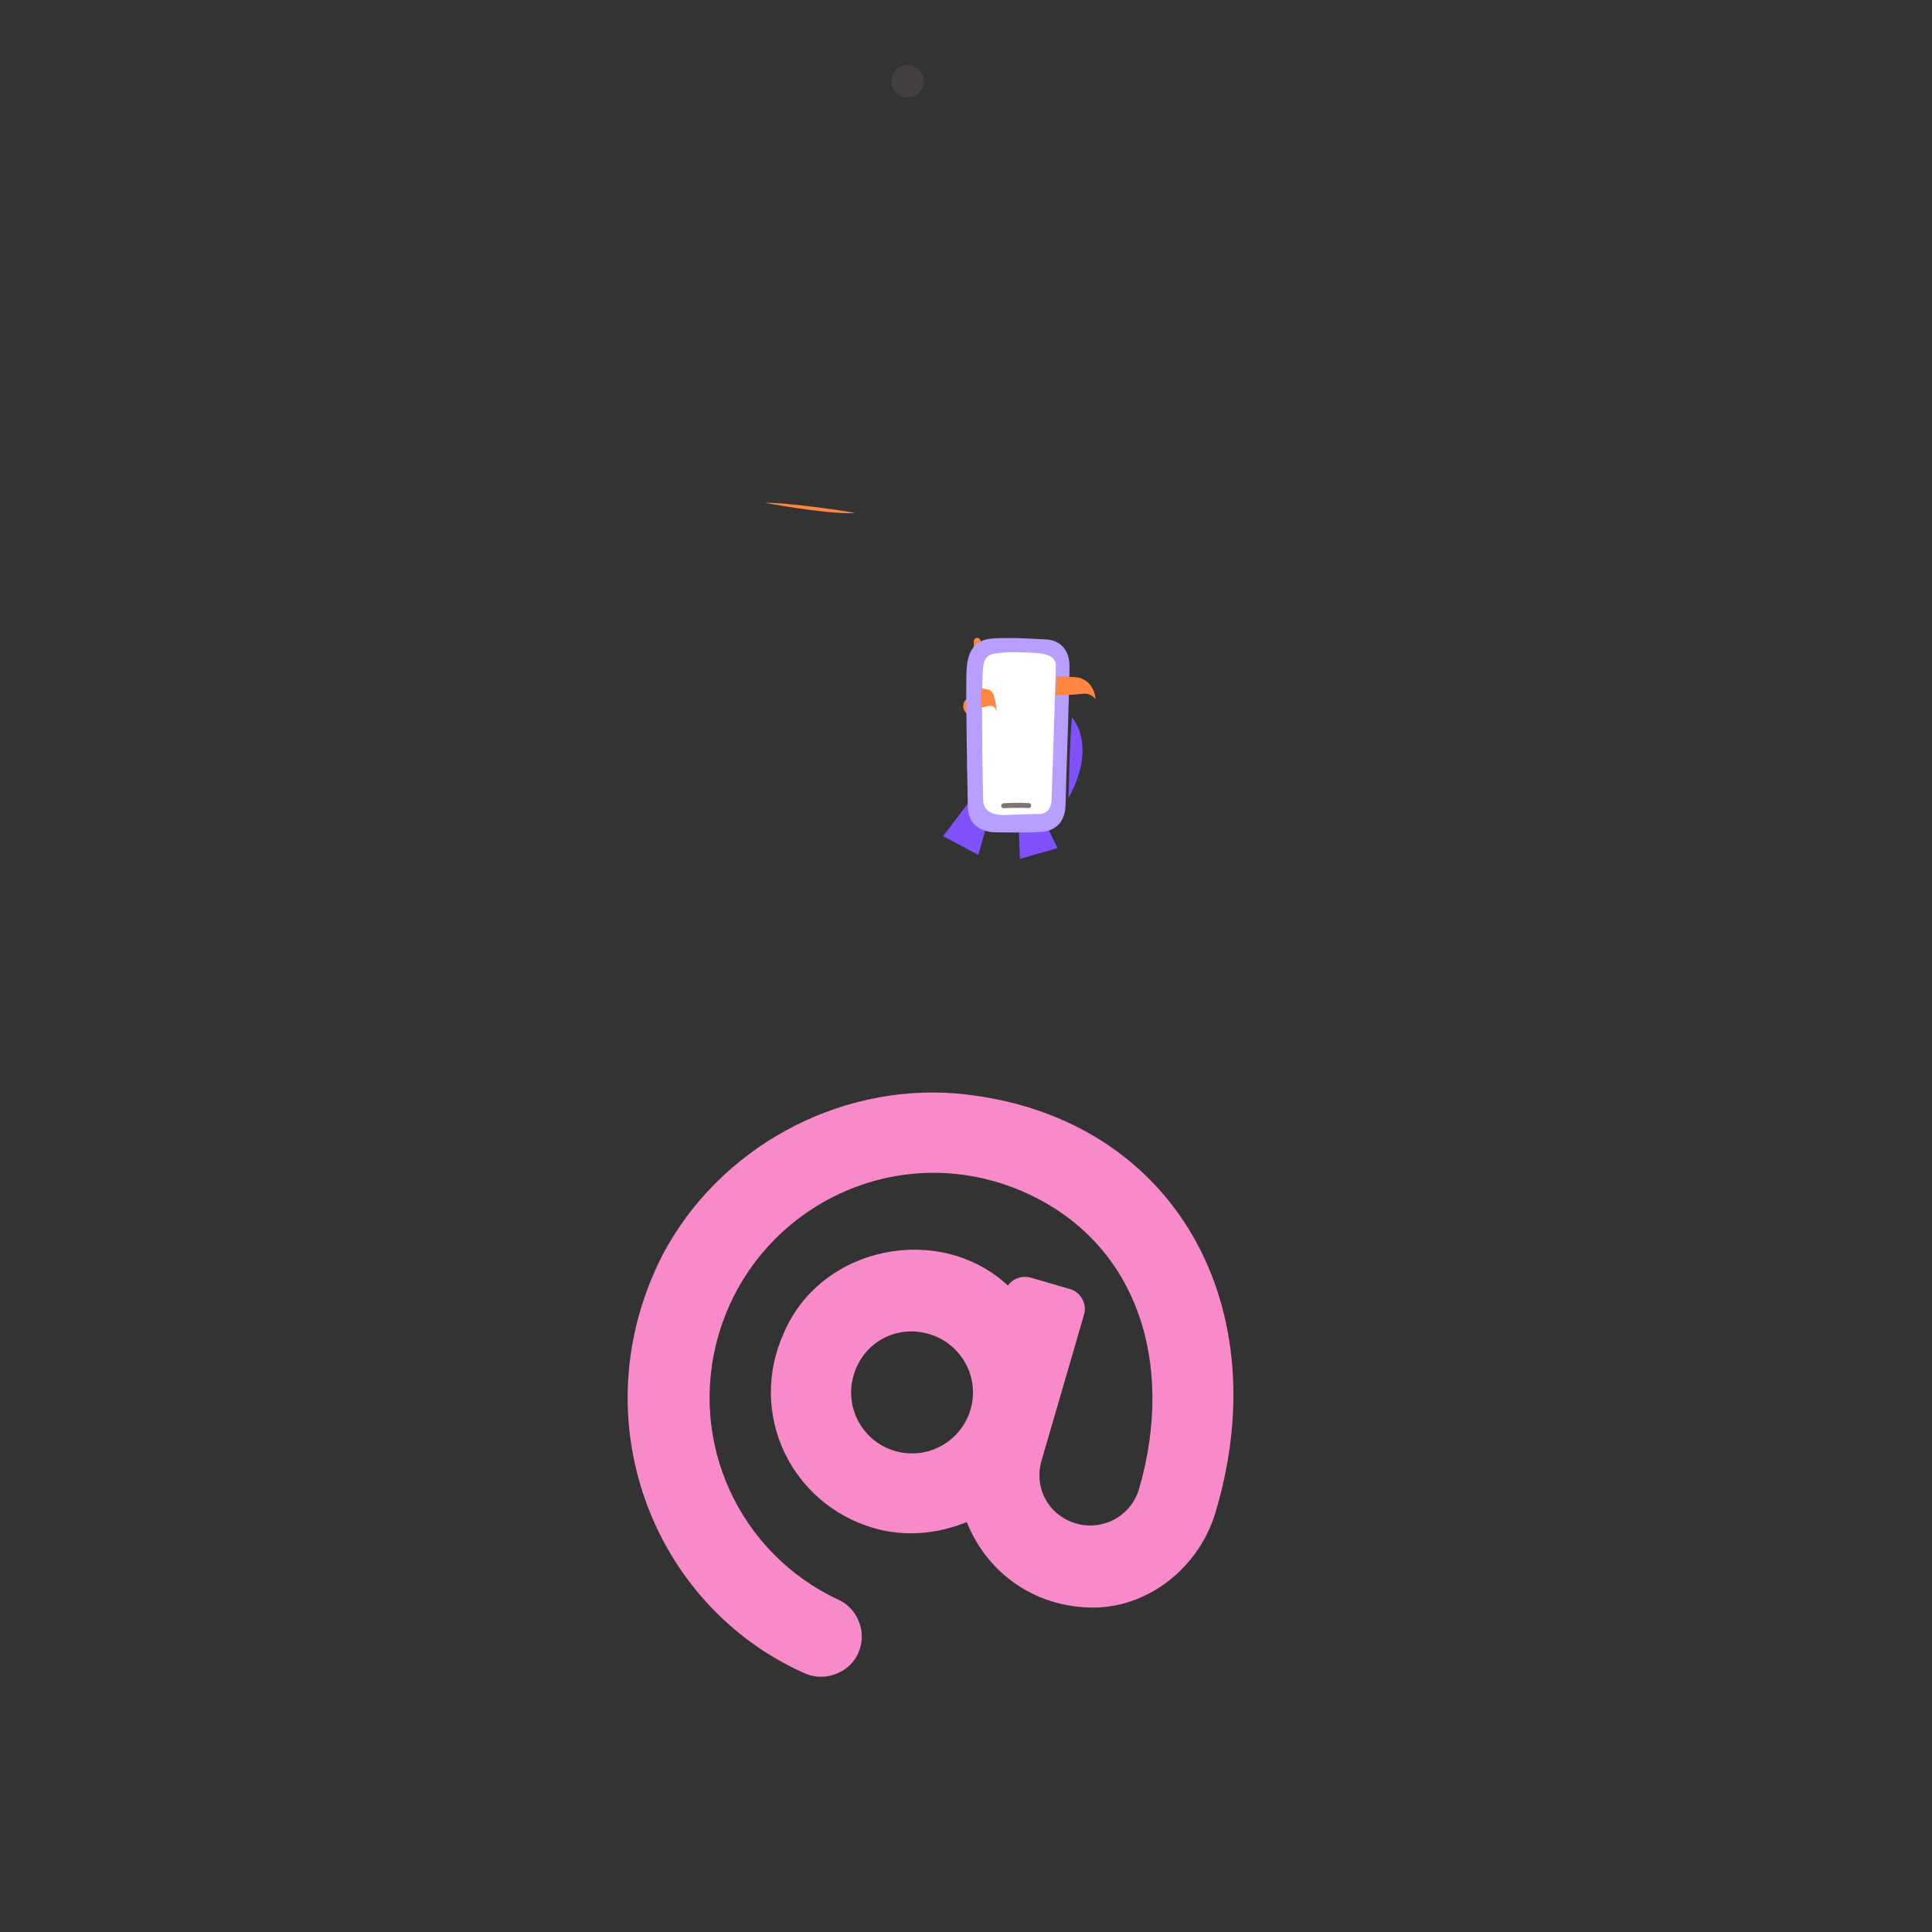 <svg
  xmlns="http://www.w3.org/2000/svg"
  xmlns:xlink="http://www.w3.org/1999/xlink"
  preserveAspectRatio="xMidYMid meet"
  width="600"
  height="600"
  viewBox="0 0 600 600"
  style="width: 100%; height: 100%"
>
  <rect x="0" y="0" width="600" height="600" fill="#333333" stroke="none"/>
  <defs>
    <animate
      repeatCount="indefinite"
      dur="11s"
      begin="0s"
      xlink:href="#_R_G_L_13_G_D_0_P_0"
      fill="freeze"
      attributeName="d"
      attributeType="XML"
      from="M0.31 12.59 C0.31,12.59 11.37,18.48 11.37,18.48 C11.37,18.48 15.38,4.23 15.38,4.23 C15.38,4.23 9.61,0.37 9.61,0.37 C9.61,0.37 0.31,12.59 0.31,12.59z "
      to="M0.31 12.59 C0.31,12.59 11.37,18.48 11.37,18.48 C11.37,18.48 15.38,4.23 15.38,4.23 C15.38,4.23 9.61,0.37 9.61,0.37 C9.61,0.37 0.31,12.59 0.31,12.59z "
      keyTimes="0;0.061;0.112;0.158;0.545;0.556;0.852;0.861;1"
      values="M0.31 12.59 C0.31,12.59 11.37,18.48 11.37,18.48 C11.37,18.48 15.38,4.23 15.38,4.23 C15.38,4.23 9.61,0.37 9.61,0.37 C9.61,0.37 0.31,12.59 0.31,12.59z ;M-0.23 9.24 C-0.23,9.24 6.73,16.3 6.73,16.3 C6.73,16.3 13,2.81 13,2.81 C13,2.81 9.61,0.37 9.61,0.37 C9.61,0.37 -0.23,9.24 -0.23,9.24z ;M-1.84 7.48 C-1.84,7.48 5.11,14.54 5.11,14.54 C5.11,14.54 12.1,1.68 12.1,1.68 C12.1,1.68 9.61,0.37 9.61,0.37 C9.61,0.37 -1.84,7.48 -1.84,7.48z ;M0.31 12.59 C0.31,12.59 11.37,18.48 11.37,18.48 C11.37,18.48 15.38,4.23 15.38,4.23 C15.38,4.23 9.61,0.37 9.61,0.37 C9.61,0.37 0.31,12.59 0.31,12.59z ;M0.31 12.59 C0.31,12.59 11.37,18.48 11.37,18.48 C11.37,18.48 15.38,4.23 15.38,4.23 C15.38,4.23 9.61,0.37 9.61,0.37 C9.61,0.37 0.31,12.59 0.31,12.59z ;M11.22 18.12 C11.22,18.12 24.12,20.33 24.12,20.33 C24.12,20.33 23.85,5.41 23.85,5.41 C23.85,5.41 18.08,1.55 18.08,1.55 C18.08,1.55 11.22,18.12 11.22,18.12z ;M11.22 18.12 C11.22,18.12 24.12,20.33 24.12,20.33 C24.12,20.33 23.85,5.41 23.85,5.41 C23.85,5.41 18.08,1.55 18.08,1.55 C18.08,1.55 11.22,18.12 11.22,18.12z ;M0.31 12.59 C0.31,12.59 11.37,18.48 11.37,18.48 C11.37,18.48 15.38,4.23 15.38,4.23 C15.38,4.23 9.61,0.37 9.61,0.37 C9.61,0.37 0.31,12.59 0.31,12.59z ;M0.31 12.59 C0.31,12.59 11.37,18.48 11.37,18.48 C11.37,18.48 15.38,4.23 15.38,4.23 C15.38,4.23 9.61,0.37 9.61,0.37 C9.61,0.37 0.31,12.59 0.31,12.59z "
      keySplines="0.333 0 0.667 1;0.333 0 0.667 1;0.333 0 0.667 1;0.167 0 0.667 1;0.167 0 0.833 1;0.167 0 0.833 1;0.167 0 0.667 1;0 0 0 0"
      calcMode="spline"
    />
    <animate
      repeatCount="indefinite"
      dur="11s"
      begin="0s"
      xlink:href="#_R_G_L_13_G"
      fill="freeze"
      attributeName="opacity"
      from="1"
      to="1"
      keyTimes="0;0.553;0.553;0.555;0.555;0.855;0.855;0.856;0.856;1"
      values="1;1;1;1;0;0;0;0;1;1"
      keySplines="0 0 1 1;0 0 1 1;0 0 1 1;0 0 1 1;0 0 1 1;0 0 1 1;0 0 1 1;0 0 1 1;0 0 1 1"
      calcMode="spline"
    />
    <animateTransform
      repeatCount="indefinite"
      dur="11s"
      begin="0s"
      xlink:href="#_R_G_L_13_G_N_8_T_0"
      fill="freeze"
      attributeName="transform"
      from="0"
      to="0"
      type="rotate"
      additive="sum"
      keyTimes="0;0.012;0.048;0.079;0.115;0.152;0.648;0.686;0.768;0.803;1"
      values="0;0;5;0;-5;0;0;-3;-3;0;0"
      keySplines="0.236 0 0.452 1;0.236 0 0.452 1;0.333 0 0.667 1;0.271 0 0.405 1;0.167 0 0.667 1;0.167 0 0.833 1;0.167 0 0.833 1;0.167 0 0.833 1;0.167 0 0.833 1;0 0 0 0"
      calcMode="spline"
    />
    <animateTransform
      repeatCount="indefinite"
      dur="11s"
      begin="0s"
      xlink:href="#_R_G_L_13_G_N_8_T_0"
      fill="freeze"
      attributeName="transform"
      from="3.015 3.015"
      to="3.015 3.015"
      type="scale"
      additive="sum"
      keyTimes="0;1"
      values="3.015 3.015;3.015 3.015"
      keySplines="0 0 1 1"
      calcMode="spline"
    />
    <animateTransform
      repeatCount="indefinite"
      dur="11s"
      begin="0s"
      xlink:href="#_R_G_L_13_G_N_8_T_0"
      fill="freeze"
      attributeName="transform"
      from="-17 -30.5"
      to="-17 -30.5"
      type="translate"
      additive="sum"
      keyTimes="0;1"
      values="-17 -30.5;-17 -30.5"
      keySplines="0 0 1 1"
      calcMode="spline"
    />
    <animate
      repeatCount="indefinite"
      dur="11s"
      begin="0s"
      xlink:href="#_R_G_L_12_G_D_0_P_0"
      fill="freeze"
      attributeName="d"
      attributeType="XML"
      from="M11.64 16.36 C11.64,16.36 23.45,19.74 23.45,19.74 C23.45,19.74 23.93,6.67 23.93,6.67 C23.93,6.67 18.16,2.81 18.16,2.81 C18.16,2.81 11.64,16.36 11.64,16.36z "
      to="M11.64 16.36 C11.64,16.36 23.45,19.74 23.45,19.74 C23.45,19.74 23.93,6.67 23.93,6.67 C23.93,6.67 18.16,2.81 18.16,2.81 C18.16,2.81 11.64,16.36 11.64,16.36z "
      keyTimes="0;0.55;0.561;0.648;0.686;0.768;0.803;0.85;0.859;1"
      values="M11.64 16.36 C11.64,16.36 23.45,19.74 23.45,19.74 C23.45,19.74 23.93,6.67 23.93,6.67 C23.93,6.67 18.16,2.81 18.16,2.81 C18.16,2.81 11.64,16.36 11.64,16.36z ;M11.64 16.36 C11.64,16.36 23.45,19.74 23.45,19.74 C23.45,19.74 23.93,6.67 23.93,6.67 C23.93,6.67 18.16,2.81 18.16,2.81 C18.16,2.81 11.64,16.36 11.64,16.36z ;M0.31 12.59 C0.31,12.59 11.37,18.48 11.37,18.48 C11.37,18.48 15.38,4.23 15.38,4.23 C15.38,4.23 9.61,0.37 9.61,0.37 C9.61,0.37 0.31,12.59 0.31,12.59z ;M0.31 12.59 C0.31,12.59 11.37,18.48 11.37,18.48 C11.37,18.48 15.38,4.23 15.38,4.23 C15.38,4.23 9.61,0.37 9.61,0.37 C9.61,0.37 0.31,12.59 0.31,12.59z ;M-0.23 11.78 C-0.23,11.78 12.49,19.1 12.49,19.1 C12.49,19.1 15.38,4.23 15.38,4.23 C15.38,4.23 9.61,0.37 9.61,0.37 C9.61,0.37 -0.23,11.78 -0.23,11.78z ;M-0.23 11.78 C-0.23,11.78 12.49,19.1 12.49,19.1 C12.49,19.1 15.38,4.23 15.38,4.23 C15.38,4.23 9.61,0.37 9.61,0.37 C9.61,0.37 -0.23,11.78 -0.23,11.78z ;M0.31 12.59 C0.31,12.59 11.37,18.48 11.37,18.48 C11.37,18.48 15.38,4.23 15.38,4.23 C15.38,4.23 9.61,0.37 9.61,0.37 C9.61,0.37 0.31,12.59 0.31,12.59z ;M0.31 12.59 C0.31,12.59 11.37,18.48 11.37,18.48 C11.37,18.48 15.38,4.23 15.38,4.23 C15.38,4.23 9.61,0.37 9.61,0.37 C9.61,0.37 0.31,12.59 0.31,12.59z ;M11.64 16.36 C11.64,16.36 23.45,19.74 23.45,19.74 C23.45,19.74 23.93,6.67 23.93,6.67 C23.93,6.67 18.16,2.81 18.16,2.81 C18.16,2.81 11.64,16.36 11.64,16.36z ;M11.64 16.36 C11.64,16.36 23.45,19.74 23.45,19.74 C23.45,19.74 23.93,6.67 23.93,6.67 C23.93,6.67 18.16,2.81 18.16,2.81 C18.16,2.81 11.64,16.36 11.64,16.36z "
      keySplines="0.333 0 0.667 1;0.333 0 0.667 1;0.333 0 0.833 1;0.167 0 0.833 1;0.167 0 0.833 1;0.167 0 0.667 1;0.333 0 0.667 1;0.333 0 0.667 1;0 0 0 0"
      calcMode="spline"
    />
    <animate
      repeatCount="indefinite"
      dur="11s"
      begin="0s"
      xlink:href="#_R_G_L_12_G"
      fill="freeze"
      attributeName="opacity"
      from="0"
      to="0"
      keyTimes="0;0.553;0.553;0.555;0.555;0.855;0.855;0.856;0.856;1"
      values="0;0;0;0;1;1;1;1;0;0"
      keySplines="0 0 1 1;0 0 1 1;0 0 1 1;0 0 1 1;0 0 1 1;0 0 1 1;0 0 1 1;0 0 1 1;0 0 1 1"
      calcMode="spline"
    />
    <animateTransform
      repeatCount="indefinite"
      dur="11s"
      begin="0s"
      xlink:href="#_R_G_L_12_G_N_8_T_0"
      fill="freeze"
      attributeName="transform"
      from="0"
      to="0"
      type="rotate"
      additive="sum"
      keyTimes="0;0.012;0.048;0.079;0.115;0.152;0.648;0.686;0.768;0.803;1"
      values="0;0;5;0;-5;0;0;-3;-3;0;0"
      keySplines="0.236 0 0.452 1;0.236 0 0.452 1;0.333 0 0.667 1;0.271 0 0.405 1;0.167 0 0.667 1;0.167 0 0.833 1;0.167 0 0.833 1;0.167 0 0.833 1;0.167 0 0.833 1;0 0 0 0"
      calcMode="spline"
    />
    <animateTransform
      repeatCount="indefinite"
      dur="11s"
      begin="0s"
      xlink:href="#_R_G_L_12_G_N_8_T_0"
      fill="freeze"
      attributeName="transform"
      from="3.015 3.015"
      to="3.015 3.015"
      type="scale"
      additive="sum"
      keyTimes="0;1"
      values="3.015 3.015;3.015 3.015"
      keySplines="0 0 1 1"
      calcMode="spline"
    />
    <animateTransform
      repeatCount="indefinite"
      dur="11s"
      begin="0s"
      xlink:href="#_R_G_L_12_G_N_8_T_0"
      fill="freeze"
      attributeName="transform"
      from="-17 -30.5"
      to="-17 -30.5"
      type="translate"
      additive="sum"
      keyTimes="0;1"
      values="-17 -30.5;-17 -30.5"
      keySplines="0 0 1 1"
      calcMode="spline"
    />
    <animate
      repeatCount="indefinite"
      dur="11s"
      begin="0s"
      xlink:href="#_R_G_L_11_G_D_0_P_0"
      fill="freeze"
      attributeName="d"
      attributeType="XML"
      from="M5.39 1 C5.39,0.45 4.95,0 4.39,0 C3.84,0 3.39,0.44 3.39,0.99 C3.35,6.79 3.28,12.6 2.81,18.38 C1.81,18.49 0.78,18.94 0.32,19.9 C-0.18,20.98 -0.08,22.2 0.75,23.07 C1.29,23.65 2.84,24.72 3.34,23.35 C3.69,22.41 2.7,22.22 2.2,21.7 C1.78,21.25 2.08,20.61 2.61,20.45 C2.53,21.03 2.82,21.61 3.45,21.69 C4.24,21.8 4.54,21.12 4.62,20.48 C5.1,20.59 5.53,20.74 5.86,20.92 C6.44,21.23 6.53,22.03 7.32,21.93 C8.52,21.78 8.26,20.38 7.64,19.76 C6.91,19.02 5.81,18.67 4.81,18.48 C5.28,12.67 5.35,6.83 5.39,1z "
      to="M5.39 1 C5.39,0.45 4.95,0 4.39,0 C3.84,0 3.39,0.44 3.39,0.99 C3.35,6.79 3.28,12.6 2.81,18.38 C1.81,18.49 0.78,18.94 0.32,19.9 C-0.18,20.98 -0.08,22.2 0.75,23.07 C1.29,23.65 2.84,24.72 3.34,23.35 C3.69,22.41 2.7,22.22 2.2,21.7 C1.78,21.25 2.08,20.61 2.61,20.45 C2.53,21.03 2.82,21.61 3.45,21.69 C4.24,21.8 4.54,21.12 4.62,20.48 C5.1,20.59 5.53,20.74 5.86,20.92 C6.44,21.23 6.53,22.03 7.32,21.93 C8.52,21.78 8.26,20.38 7.64,19.76 C6.91,19.02 5.81,18.67 4.81,18.48 C5.28,12.67 5.35,6.83 5.39,1z "
      keyTimes="0;0.079;0.115;0.152;1"
      values="M5.39 1 C5.39,0.45 4.95,0 4.39,0 C3.84,0 3.39,0.44 3.39,0.99 C3.35,6.79 3.28,12.6 2.81,18.38 C1.81,18.49 0.78,18.94 0.32,19.9 C-0.18,20.98 -0.08,22.2 0.75,23.07 C1.29,23.65 2.84,24.72 3.34,23.35 C3.69,22.41 2.7,22.22 2.2,21.7 C1.78,21.25 2.08,20.61 2.61,20.45 C2.53,21.03 2.82,21.61 3.45,21.69 C4.24,21.8 4.54,21.12 4.62,20.48 C5.1,20.59 5.53,20.74 5.86,20.92 C6.44,21.23 6.53,22.03 7.32,21.93 C8.52,21.78 8.26,20.38 7.64,19.76 C6.91,19.02 5.81,18.67 4.81,18.48 C5.28,12.67 5.35,6.83 5.39,1z ;M5.39 1 C5.39,0.45 4.95,0 4.39,0 C3.84,0 3.39,0.44 3.39,0.99 C3.35,6.79 3.28,12.6 2.81,18.38 C1.81,18.49 0.78,18.94 0.32,19.9 C-0.18,20.98 -0.08,22.2 0.75,23.07 C1.29,23.65 2.84,24.72 3.34,23.35 C3.69,22.41 2.7,22.22 2.2,21.7 C1.78,21.25 2.08,20.61 2.61,20.45 C2.53,21.03 2.82,21.61 3.45,21.69 C4.24,21.8 4.54,21.12 4.62,20.48 C5.1,20.59 5.53,20.74 5.86,20.92 C6.44,21.23 6.53,22.03 7.32,21.93 C8.52,21.78 8.26,20.38 7.64,19.76 C6.91,19.02 5.81,18.67 4.81,18.48 C5.28,12.67 5.35,6.83 5.39,1z ;M5.39 1 C5.23,0.48 4.95,0 4.39,0 C3.84,0 3.23,0.46 3.39,0.99 C4.66,5.18 3.59,7.53 2.19,10.02 C1.3,9.91 0.68,9.93 -0.07,10.28 C-0.52,10.45 -1.08,10.92 -0.9,12.25 C-0.8,13.03 -0.35,14.05 0.81,13.39 C1.36,13.11 0.79,12.55 0.78,11.82 C0.81,11.2 1.69,11.73 1.98,12.09 C1.91,12.67 2.19,13.25 2.83,13.34 C3.62,13.44 3.91,12.77 3.99,12.12 C4.47,12.23 4.16,12.41 4.48,12.58 C5.06,12.89 5.15,13.69 5.95,13.59 C7.15,13.44 6.89,12.05 6.27,11.42 C5.54,10.69 5.18,10.31 4.19,10.12 C5.48,8.09 6.59,4.92 5.39,1z ;M5.39 1 C5.39,0.45 4.95,0 4.39,0 C3.84,0 3.39,0.44 3.39,0.99 C3.35,6.79 3.28,12.6 2.81,18.38 C1.81,18.49 0.78,18.94 0.32,19.9 C-0.18,20.98 -0.08,22.2 0.75,23.07 C1.29,23.65 2.84,24.72 3.34,23.35 C3.69,22.41 2.7,22.22 2.2,21.7 C1.78,21.25 2.08,20.61 2.61,20.45 C2.53,21.03 2.82,21.61 3.45,21.69 C4.24,21.8 4.54,21.12 4.62,20.48 C5.1,20.59 5.53,20.74 5.86,20.92 C6.44,21.23 6.53,22.03 7.32,21.93 C8.52,21.78 8.26,20.38 7.64,19.76 C6.91,19.02 5.81,18.67 4.81,18.48 C5.28,12.67 5.35,6.83 5.39,1z ;M5.39 1 C5.39,0.45 4.95,0 4.39,0 C3.84,0 3.39,0.44 3.39,0.99 C3.35,6.79 3.28,12.6 2.81,18.38 C1.81,18.49 0.78,18.94 0.32,19.9 C-0.18,20.98 -0.08,22.2 0.75,23.07 C1.29,23.65 2.84,24.72 3.34,23.35 C3.69,22.41 2.7,22.22 2.2,21.7 C1.78,21.25 2.08,20.61 2.61,20.45 C2.53,21.03 2.82,21.61 3.45,21.69 C4.24,21.8 4.54,21.12 4.62,20.48 C5.1,20.59 5.53,20.74 5.86,20.92 C6.44,21.23 6.53,22.03 7.32,21.93 C8.52,21.78 8.26,20.38 7.64,19.76 C6.91,19.02 5.81,18.67 4.81,18.48 C5.28,12.67 5.35,6.83 5.39,1z "
      keySplines="0.333 0 0.667 1;0.333 0 0.667 1;0.167 0 0.833 1;0 0 0 0"
      calcMode="spline"
    />
    <animateMotion
      repeatCount="indefinite"
      dur="11s"
      begin="0s"
      xlink:href="#_R_G_L_11_G"
      fill="freeze"
      keyTimes="0;0.012;0.048;0.079;0.152;0.648;0.686;0.768;0.803;1"
      path="M20.08 59.26 C20.08,59.26 20.08,59.26 20.08,59.26 C20.49,59.18 22.55,58.81 22.55,58.81 C22.55,58.81 20.49,59.18 20.08,59.26 C20.08,59.26 20.08,59.26 20.08,59.26 C20.08,59.26 20.08,59.26 20.08,59.26 C19.83,59.26 18.8,59.28 18.54,59.28 C18.54,59.28 18.54,59.28 18.54,59.28 C18.8,59.28 19.83,59.26 20.08,59.26 C20.08,59.26 20.08,59.26 20.08,59.26 "
      keyPoints="0;0;0.31;0.62;0.62;0.62;0.81;0.81;1;1"
      keySplines="0.236 0 0.452 1;0.236 0 0.452 1;0.333 0 0.667 1;0.167 0.167 0.667 0.667;0.167 0.167 0.667 0.667;0.167 0 0.667 1;0.167 0.167 0.667 0.667;0.167 0 0.667 1;0 0 0 0"
      calcMode="spline"
    />
    <animateTransform
      repeatCount="indefinite"
      dur="11s"
      begin="0s"
      xlink:href="#_R_G_L_11_G"
      fill="freeze"
      attributeName="transform"
      from="0"
      to="0"
      type="rotate"
      additive="sum"
      keyTimes="0;0.012;0.048;0.079;0.115;0.152;0.648;0.686;0.768;0.803;1"
      values="0;0;-5;0;5;0;0;3;3;0;0"
      keySplines="0.236 0 0.452 1;0.236 0 0.452 1;0.333 0 0.667 1;0.271 0 0.405 1;0.167 0 0.667 1;0.167 0 0.833 1;0.167 0 0.833 1;0.167 0 0.833 1;0.167 0 0.833 1;0 0 0 0"
      calcMode="spline"
    />
    <animateTransform
      repeatCount="indefinite"
      dur="11s"
      begin="0s"
      xlink:href="#_R_G_L_11_G"
      fill="freeze"
      attributeName="transform"
      from="0.967 0.967"
      to="0.967 0.967"
      type="scale"
      additive="sum"
      keyTimes="0;1"
      values="0.967 0.967;0.967 0.967"
      keySplines="0 0 1 1"
      calcMode="spline"
    />
    <animateTransform
      repeatCount="indefinite"
      dur="11s"
      begin="0s"
      xlink:href="#_R_G_L_11_G"
      fill="freeze"
      attributeName="transform"
      from="-4.17 0.119"
      to="-4.17 0.119"
      type="translate"
      additive="sum"
      keyTimes="0;1"
      values="-4.17 0.119;-4.17 0.119"
      keySplines="0 0 1 1"
      calcMode="spline"
    />
    <animateTransform
      repeatCount="indefinite"
      dur="11s"
      begin="0s"
      xlink:href="#_R_G_L_11_G_N_8_T_0"
      fill="freeze"
      attributeName="transform"
      from="0"
      to="0"
      type="rotate"
      additive="sum"
      keyTimes="0;0.012;0.048;0.079;0.115;0.152;0.648;0.686;0.768;0.803;1"
      values="0;0;5;0;-5;0;0;-3;-3;0;0"
      keySplines="0.236 0 0.452 1;0.236 0 0.452 1;0.333 0 0.667 1;0.271 0 0.405 1;0.167 0 0.667 1;0.167 0 0.833 1;0.167 0 0.833 1;0.167 0 0.833 1;0.167 0 0.833 1;0 0 0 0"
      calcMode="spline"
    />
    <animateTransform
      repeatCount="indefinite"
      dur="11s"
      begin="0s"
      xlink:href="#_R_G_L_11_G_N_8_T_0"
      fill="freeze"
      attributeName="transform"
      from="3.015 3.015"
      to="3.015 3.015"
      type="scale"
      additive="sum"
      keyTimes="0;1"
      values="3.015 3.015;3.015 3.015"
      keySplines="0 0 1 1"
      calcMode="spline"
    />
    <animateTransform
      repeatCount="indefinite"
      dur="11s"
      begin="0s"
      xlink:href="#_R_G_L_11_G_N_8_T_0"
      fill="freeze"
      attributeName="transform"
      from="-17 -30.5"
      to="-17 -30.5"
      type="translate"
      additive="sum"
      keyTimes="0;1"
      values="-17 -30.5;-17 -30.5"
      keySplines="0 0 1 1"
      calcMode="spline"
    />
    <animate
      repeatCount="indefinite"
      dur="11s"
      begin="0s"
      xlink:href="#_R_G_L_10_G_D_0_P_0"
      fill="freeze"
      attributeName="d"
      attributeType="XML"
      from="M5.32 0.99 C5.31,0.44 4.86,0 4.31,0 C3.76,0.01 3.31,0.46 3.32,1.01 C3.37,6.88 3.49,12.75 3.83,18.61 C2.21,19.3 0.49,21.38 1.08,23.2 C1.14,23.38 1.28,23.7 1.63,23.9 C2.11,24.17 2.72,24.01 2.99,23.53 C3.17,23.22 3.17,22.85 3.01,22.56 C3.09,21.88 3.52,21.22 4.03,20.8 C4.19,21.18 4.38,21.55 5,21.5 C6.36,21.4 5.94,20.21 5.94,20.21 C6.4,20.24 6.85,20.38 7.23,20.67 C7.67,21 8.3,20.92 8.63,20.48 C8.96,20.04 8.88,19.41 8.44,19.08 C7.63,18.47 6.71,18.21 5.81,18.21 C5.49,12.48 5.37,6.73 5.32,0.99z "
      to="M5.32 0.99 C5.31,0.44 4.86,0 4.31,0 C3.76,0.01 3.31,0.46 3.32,1.01 C3.37,6.88 3.49,12.75 3.83,18.61 C2.21,19.3 0.49,21.38 1.08,23.2 C1.14,23.38 1.28,23.7 1.63,23.9 C2.11,24.17 2.72,24.01 2.99,23.53 C3.17,23.22 3.17,22.85 3.01,22.56 C3.09,21.88 3.52,21.22 4.03,20.8 C4.19,21.18 4.38,21.55 5,21.5 C6.36,21.4 5.94,20.21 5.94,20.21 C6.4,20.24 6.85,20.38 7.23,20.67 C7.67,21 8.3,20.92 8.63,20.48 C8.96,20.04 8.88,19.41 8.44,19.08 C7.63,18.47 6.71,18.21 5.81,18.21 C5.49,12.48 5.37,6.73 5.32,0.99z "
      keyTimes="0;0.012;0.048;0.079;0.115;0.152;1"
      values="M5.32 0.99 C5.31,0.44 4.86,0 4.31,0 C3.76,0.01 3.31,0.46 3.32,1.01 C3.37,6.88 3.49,12.75 3.83,18.61 C2.21,19.3 0.49,21.38 1.08,23.2 C1.14,23.38 1.28,23.7 1.63,23.9 C2.11,24.17 2.72,24.01 2.99,23.53 C3.17,23.22 3.17,22.85 3.01,22.56 C3.09,21.88 3.52,21.22 4.03,20.8 C4.19,21.18 4.38,21.55 5,21.5 C6.36,21.4 5.94,20.21 5.94,20.21 C6.4,20.24 6.85,20.38 7.23,20.67 C7.67,21 8.3,20.92 8.63,20.48 C8.96,20.04 8.88,19.41 8.44,19.08 C7.63,18.47 6.71,18.21 5.81,18.21 C5.49,12.48 5.37,6.73 5.32,0.99z ;M5.32 0.99 C5.31,0.44 4.86,0 4.31,0 C3.76,0.01 3.31,0.46 3.32,1.01 C3.37,6.88 3.49,12.75 3.83,18.61 C2.21,19.3 0.49,21.38 1.08,23.2 C1.14,23.38 1.28,23.7 1.63,23.9 C2.11,24.17 2.72,24.01 2.99,23.53 C3.17,23.22 3.17,22.85 3.01,22.56 C3.09,21.88 3.52,21.22 4.03,20.8 C4.19,21.18 4.38,21.55 5,21.5 C6.36,21.4 5.94,20.21 5.94,20.21 C6.4,20.24 6.85,20.38 7.23,20.67 C7.67,21 8.3,20.92 8.63,20.48 C8.96,20.04 8.88,19.41 8.44,19.08 C7.63,18.47 6.71,18.21 5.81,18.21 C5.49,12.48 5.37,6.73 5.32,0.99z ;M5.32 0.99 C5.4,0.45 4.86,0 4.31,0 C3.76,0.01 3.45,0.47 3.32,1.01 C2.23,5.47 2.55,8.83 4.55,12.33 C2.94,13.02 1.91,13.24 2.5,15.06 C2.56,15.24 2.71,15.42 3.06,15.61 C3.53,15.89 4.15,15.73 4.42,15.25 C4.6,14.94 4.55,14.85 4.53,14.72 C4.67,14.49 4.74,14.67 4.84,14.83 C5.22,15.18 5.6,15.09 5.93,14.98 C6.75,14.73 6.75,14.17 6.75,14.17 C6.82,14.21 6.84,14.03 7.22,14.31 C7.66,14.65 8.29,14.56 8.62,14.12 C8.95,13.68 8.87,13.05 8.43,12.72 C7.63,12.11 7.43,11.93 6.53,11.92 C4.62,8.47 4.62,5.59 5.32,0.99z ;M5.32 0.99 C5.31,0.44 4.86,0 4.31,0 C3.76,0.01 3.31,0.46 3.32,1.01 C3.37,6.88 3.49,12.75 3.83,18.61 C2.21,19.3 0.49,21.38 1.08,23.2 C1.14,23.38 1.28,23.7 1.63,23.9 C2.11,24.17 2.72,24.01 2.99,23.53 C3.17,23.22 3.17,22.85 3.01,22.56 C3.09,21.88 3.52,21.22 4.03,20.8 C4.19,21.18 4.38,21.55 5,21.5 C6.36,21.4 5.94,20.21 5.94,20.21 C6.4,20.24 6.85,20.38 7.23,20.67 C7.67,21 8.3,20.92 8.63,20.48 C8.96,20.04 8.88,19.41 8.44,19.08 C7.63,18.47 6.71,18.21 5.81,18.21 C5.49,12.48 5.37,6.73 5.32,0.99z ;M5.32 0.99 C5.31,0.44 4.86,0 4.31,0 C3.76,0.01 3.31,0.46 3.32,1.01 C3.37,6.88 3.49,12.75 3.83,18.61 C2.21,19.3 0.49,21.38 1.08,23.2 C1.14,23.38 1.28,23.7 1.63,23.9 C2.11,24.17 2.72,24.01 2.99,23.53 C3.17,23.22 3.17,22.85 3.01,22.56 C3.09,21.88 3.52,21.22 4.03,20.8 C4.19,21.18 4.38,21.55 5,21.5 C6.36,21.4 5.94,20.21 5.94,20.21 C6.4,20.24 6.85,20.38 7.23,20.67 C7.67,21 8.3,20.92 8.63,20.48 C8.96,20.04 8.88,19.41 8.44,19.08 C7.63,18.47 6.71,18.21 5.81,18.21 C5.49,12.48 5.37,6.73 5.32,0.99z ;M5.32 0.99 C5.31,0.44 4.86,0 4.31,0 C3.76,0.01 3.31,0.46 3.32,1.01 C3.37,6.88 3.49,12.75 3.83,18.61 C2.21,19.3 0.49,21.38 1.08,23.2 C1.14,23.38 1.28,23.7 1.63,23.9 C2.11,24.17 2.72,24.01 2.99,23.53 C3.17,23.22 3.17,22.85 3.01,22.56 C3.09,21.88 3.52,21.22 4.03,20.8 C4.19,21.18 4.38,21.55 5,21.5 C6.36,21.4 5.94,20.21 5.94,20.21 C6.4,20.24 6.85,20.38 7.23,20.67 C7.67,21 8.3,20.92 8.63,20.48 C8.96,20.04 8.88,19.41 8.44,19.08 C7.63,18.47 6.71,18.21 5.81,18.21 C5.49,12.48 5.37,6.73 5.32,0.99z ;M5.32 0.99 C5.31,0.44 4.86,0 4.31,0 C3.76,0.01 3.31,0.46 3.32,1.01 C3.37,6.88 3.49,12.75 3.83,18.61 C2.21,19.3 0.49,21.38 1.08,23.2 C1.14,23.38 1.28,23.7 1.63,23.9 C2.11,24.17 2.72,24.01 2.99,23.53 C3.17,23.22 3.17,22.85 3.01,22.56 C3.09,21.88 3.52,21.22 4.03,20.8 C4.19,21.18 4.38,21.55 5,21.5 C6.36,21.4 5.94,20.21 5.94,20.21 C6.4,20.24 6.85,20.38 7.23,20.67 C7.67,21 8.3,20.92 8.63,20.48 C8.96,20.04 8.88,19.41 8.44,19.08 C7.63,18.47 6.71,18.21 5.81,18.21 C5.49,12.48 5.37,6.73 5.32,0.99z "
      keySplines="0.236 0 0.452 1;0.236 0 0.452 1;0.333 0 0.667 1;0.271 0 0.405 1;0.167 0 0.667 1;0 0 0 0"
      calcMode="spline"
    />
    <animateMotion
      repeatCount="indefinite"
      dur="11s"
      begin="0s"
      xlink:href="#_R_G_L_10_G"
      fill="freeze"
      keyTimes="0;0.079;0.115;0.152;0.648;0.686;0.768;0.803;1"
      path="M10.83 57.88 C10.83,57.88 10.83,57.88 10.83,57.88 C10.42,57.78 8.38,57.29 8.38,57.29 C8.38,57.29 10.42,57.78 10.83,57.88 C10.83,57.88 10.83,57.88 10.83,57.88 C10.57,57.83 9.56,57.65 9.3,57.61 C9.3,57.61 9.3,57.61 9.3,57.61 C9.56,57.65 10.57,57.83 10.83,57.88 C10.83,57.88 10.83,57.88 10.83,57.88 "
      keyPoints="0;0;0.31;0.62;0.62;0.81;0.81;1;1"
      keySplines="0.176 0 0.511 1;0.176 0 0.511 1;0.167 0 0.833 1;0.167 0.167 0.833 0.833;0.167 0 0.833 1;0.167 0.167 0.833 0.833;0.167 0 0.833 1;0 0 0 0"
      calcMode="spline"
    />
    <animateTransform
      repeatCount="indefinite"
      dur="11s"
      begin="0s"
      xlink:href="#_R_G_L_10_G"
      fill="freeze"
      attributeName="transform"
      from="0"
      to="0"
      type="rotate"
      additive="sum"
      keyTimes="0;0.012;0.048;0.079;0.115;0.152;0.648;0.686;0.768;0.803;1"
      values="0;0;-5;0;5;0;0;3;3;0;0"
      keySplines="0.236 0 0.452 1;0.236 0 0.452 1;0.333 0 0.667 1;0.271 0 0.405 1;0.167 0 0.667 1;0.167 0 0.833 1;0.167 0 0.833 1;0.167 0 0.833 1;0.167 0 0.833 1;0 0 0 0"
      calcMode="spline"
    />
    <animateTransform
      repeatCount="indefinite"
      dur="11s"
      begin="0s"
      xlink:href="#_R_G_L_10_G"
      fill="freeze"
      attributeName="transform"
      from="1.023 1.023"
      to="1.023 1.023"
      type="scale"
      additive="sum"
      keyTimes="0;1"
      values="1.023 1.023;1.023 1.023"
      keySplines="0 0 1 1"
      calcMode="spline"
    />
    <animateTransform
      repeatCount="indefinite"
      dur="11s"
      begin="0s"
      xlink:href="#_R_G_L_10_G"
      fill="freeze"
      attributeName="transform"
      from="-4.3 0.017"
      to="-4.3 0.017"
      type="translate"
      additive="sum"
      keyTimes="0;1"
      values="-4.3 0.017;-4.3 0.017"
      keySplines="0 0 1 1"
      calcMode="spline"
    />
    <animateTransform
      repeatCount="indefinite"
      dur="11s"
      begin="0s"
      xlink:href="#_R_G_L_10_G_N_8_T_0"
      fill="freeze"
      attributeName="transform"
      from="0"
      to="0"
      type="rotate"
      additive="sum"
      keyTimes="0;0.012;0.048;0.079;0.115;0.152;0.648;0.686;0.768;0.803;1"
      values="0;0;5;0;-5;0;0;-3;-3;0;0"
      keySplines="0.236 0 0.452 1;0.236 0 0.452 1;0.333 0 0.667 1;0.271 0 0.405 1;0.167 0 0.667 1;0.167 0 0.833 1;0.167 0 0.833 1;0.167 0 0.833 1;0.167 0 0.833 1;0 0 0 0"
      calcMode="spline"
    />
    <animateTransform
      repeatCount="indefinite"
      dur="11s"
      begin="0s"
      xlink:href="#_R_G_L_10_G_N_8_T_0"
      fill="freeze"
      attributeName="transform"
      from="3.015 3.015"
      to="3.015 3.015"
      type="scale"
      additive="sum"
      keyTimes="0;1"
      values="3.015 3.015;3.015 3.015"
      keySplines="0 0 1 1"
      calcMode="spline"
    />
    <animateTransform
      repeatCount="indefinite"
      dur="11s"
      begin="0s"
      xlink:href="#_R_G_L_10_G_N_8_T_0"
      fill="freeze"
      attributeName="transform"
      from="-17 -30.5"
      to="-17 -30.5"
      type="translate"
      additive="sum"
      keyTimes="0;1"
      values="-17 -30.5;-17 -30.5"
      keySplines="0 0 1 1"
      calcMode="spline"
    />
    <animate
      repeatCount="indefinite"
      dur="11s"
      begin="0s"
      xlink:href="#_R_G_L_9_G_D_0_P_0"
      fill="freeze"
      attributeName="d"
      attributeType="XML"
      from="M1.32 0.14 C1.32,0.14 9.27,8.53 0.21,25.12 C0.21,25.12 0.67,3.83 1.32,0.14z "
      to="M1.32 0.14 C1.32,0.14 9.27,8.53 0.21,25.12 C0.21,25.12 0.67,3.83 1.32,0.14z "
      keyTimes="0;0.061;0.112;0.158;0.273;0.285;0.297;0.309;0.321;0.545;0.561;0.645;0.648;0.686;0.768;0.803;0.811;0.85;0.871;1"
      values="M1.32 0.14 C1.32,0.14 9.27,8.53 0.21,25.12 C0.21,25.12 0.67,3.83 1.32,0.14z ;M1.46 -2.17 C3.33,-2.78 18.64,13.53 9.81,23.3 C8.42,24.83 -2.4,-0.9 1.46,-2.17z ;M1.46 -2.17 C3.33,-2.78 12.79,12.53 3.96,22.3 C2.57,23.84 -2.4,-0.9 1.46,-2.17z ;M1.32 0.14 C1.32,0.14 9.27,8.53 0.21,25.12 C0.21,25.12 0.67,3.83 1.32,0.14z ;M1.32 0.14 C1.32,0.14 9.27,8.53 0.21,25.12 C0.21,25.12 0.67,3.83 1.32,0.14z ;M1.04 -1.74 C2.91,-2.36 13.3,16.51 3.8,25.63 C2.02,27.33 -2.83,-0.48 1.04,-1.74z ;M1.32 0.14 C1.32,0.14 9.27,8.53 0.21,25.12 C0.21,25.12 0.67,3.83 1.32,0.14z ;M1.04 -1.74 C2.91,-2.36 13.3,16.51 3.8,25.63 C2.02,27.33 -2.83,-0.48 1.04,-1.74z ;M1.32 0.14 C1.32,0.14 9.27,8.53 0.21,25.12 C0.21,25.12 0.67,3.83 1.32,0.14z ;M1.32 0.14 C1.32,0.14 9.27,8.53 0.21,25.12 C0.21,25.12 0.67,3.83 1.32,0.14z ;M1.32 -2.74 C1.32,-2.74 11.95,17.75 0.21,25.12 C0.21,25.12 0.67,0.95 1.32,-2.74z ;M1.32 -2.74 C1.32,-2.74 11.95,17.75 0.21,25.12 C0.21,25.12 0.67,0.95 1.32,-2.74z ;M1.32 -2.74 C1.32,-2.74 11.95,17.75 0.21,25.12 C0.21,25.12 -3.64,1.73 1.32,-2.74z ;M1.04 -1.74 C2.97,-1.38 9.95,24.93 -1.62,27.59 C-6.89,28.8 -6.99,-3.26 1.04,-1.74z ;M1.04 -1.74 C2.97,-1.38 9.95,24.93 -1.62,27.59 C-6.89,28.8 -6.99,-3.26 1.04,-1.74z ;M1.32 -2.74 C1.32,-2.74 11.95,17.75 0.21,25.12 C0.21,25.12 -3.64,1.73 1.32,-2.74z ;M1.32 -2.74 C1.32,-2.74 11.95,17.75 0.21,25.12 C0.21,25.12 0.67,0.95 1.32,-2.74z ;M1.32 -2.74 C1.32,-2.74 11.95,17.75 0.21,25.12 C0.21,25.12 0.67,0.95 1.32,-2.74z ;M1.32 0.14 C1.32,0.14 9.27,8.53 0.21,25.12 C0.21,25.12 0.67,3.83 1.32,0.14z ;M1.32 0.14 C1.32,0.14 9.27,8.53 0.21,25.12 C0.21,25.12 0.67,3.83 1.32,0.14z "
      keySplines="0.259 0 0.42 1;0.167 0 0.833 1;0.167 0 0.42 1;0.167 0 0.42 1;0.167 0 0.42 1;0.167 0 0.42 1;0.167 0 0.42 1;0.167 0 0.42 1;0.167 0 0.4 1;0.6 0 0.4 1;0.6 0 0.4 1;0.58 0 0.4 1;0.58 0 0.4 1;0.167 0 0.4 1;0.167 0 0.4 1;0.58 0 0.4 1;0.6 0 0.4 1;0.6 0 0.4 1;0 0 0 0"
      calcMode="spline"
    />
    <animateTransform
      repeatCount="indefinite"
      dur="11s"
      begin="0s"
      xlink:href="#_R_G_L_9_G"
      fill="freeze"
      attributeName="transform"
      from="0"
      to="0"
      type="rotate"
      additive="sum"
      keyTimes="0;0.273;0.285;0.297;0.309;0.321;0.648;0.686;0.702;0.72;0.736;0.752;0.768;0.803;0.871;1"
      values="0;0;-6;0;-10;0;0;-165;-127;-166;-127;-166;-127;0;0;0"
      keySplines="0.6 0 0.4 1;0.6 0 0.4 1;0.6 0 0.4 1;0.412 0 0.4 1;0.6 0 0.4 1;0.167 0 0.4 1;0.58 0 0.4 1;0.58 0 0.4 1;0.58 0 0.4 1;0.58 0 0.4 1;0.169 0 0.4 1;0.58 0 0.4 1;0.167 0 0.4 1;0.58 0 0.4 1;0 0 0 0"
      calcMode="spline"
    />
    <animateTransform
      repeatCount="indefinite"
      dur="11s"
      begin="0s"
      xlink:href="#_R_G_L_9_G"
      fill="freeze"
      attributeName="transform"
      from="0.979 0.979"
      to="0.979 0.979"
      type="scale"
      additive="sum"
      keyTimes="0;1"
      values="0.979 0.979;0.979 0.979"
      keySplines="0 0 1 1"
      calcMode="spline"
    />
    <animateTransform
      repeatCount="indefinite"
      dur="11s"
      begin="0s"
      xlink:href="#_R_G_L_9_G"
      fill="freeze"
      attributeName="transform"
      from="-1.398 -0.373"
      to="-1.398 -0.373"
      type="translate"
      additive="sum"
      keyTimes="0;1"
      values="-1.398 -0.373;-1.398 -0.373"
      keySplines="0 0 1 1"
      calcMode="spline"
    />
    <animateTransform
      repeatCount="indefinite"
      dur="11s"
      begin="0s"
      xlink:href="#_R_G_L_9_G_N_8_T_0"
      fill="freeze"
      attributeName="transform"
      from="0"
      to="0"
      type="rotate"
      additive="sum"
      keyTimes="0;0.012;0.048;0.079;0.115;0.152;0.648;0.686;0.768;0.803;1"
      values="0;0;5;0;-5;0;0;-3;-3;0;0"
      keySplines="0.236 0 0.452 1;0.236 0 0.452 1;0.333 0 0.667 1;0.271 0 0.405 1;0.167 0 0.667 1;0.167 0 0.833 1;0.167 0 0.833 1;0.167 0 0.833 1;0.167 0 0.833 1;0 0 0 0"
      calcMode="spline"
    />
    <animateTransform
      repeatCount="indefinite"
      dur="11s"
      begin="0s"
      xlink:href="#_R_G_L_9_G_N_8_T_0"
      fill="freeze"
      attributeName="transform"
      from="3.015 3.015"
      to="3.015 3.015"
      type="scale"
      additive="sum"
      keyTimes="0;1"
      values="3.015 3.015;3.015 3.015"
      keySplines="0 0 1 1"
      calcMode="spline"
    />
    <animateTransform
      repeatCount="indefinite"
      dur="11s"
      begin="0s"
      xlink:href="#_R_G_L_9_G_N_8_T_0"
      fill="freeze"
      attributeName="transform"
      from="-17 -30.5"
      to="-17 -30.5"
      type="translate"
      additive="sum"
      keyTimes="0;1"
      values="-17 -30.5;-17 -30.5"
      keySplines="0 0 1 1"
      calcMode="spline"
    />
    <animate
      repeatCount="indefinite"
      dur="11s"
      begin="0s"
      xlink:href="#_R_G_L_8_G_D_0_P_0"
      fill="freeze"
      attributeName="d"
      attributeType="XML"
      from="M4.7 0.2 C4.7,0.2 -5.59,20.83 5.61,29.31 C5.61,29.31 5.55,7.09 4.7,0.2z "
      to="M4.7 0.2 C4.7,0.2 -5.59,20.83 5.61,29.31 C5.61,29.31 5.55,7.09 4.7,0.2z "
      keyTimes="0;0.003;0.064;0.115;0.161;0.273;0.285;0.297;0.309;0.321;0.545;0.561;0.648;0.686;0.85;0.871;1"
      values="M4.7 0.2 C4.7,0.2 -5.59,20.83 5.61,29.31 C5.61,29.31 5.55,7.09 4.7,0.2z ;M4.7 0.2 C4.7,0.2 -5.59,20.83 5.61,29.31 C5.61,29.31 5.55,7.09 4.7,0.2z ;M4.7 0.2 C-1.44,2.81 -6.33,24.46 0.34,29.6 C1.92,30.82 10.27,-2.17 4.7,0.2z ;M4.7 0.2 C-1.44,2.81 -8.69,19.18 -0.87,27.77 C0.46,29.25 10.27,-2.17 4.7,0.2z ;M4.7 0.2 C4.7,0.2 -5.59,20.83 5.61,29.31 C5.61,29.31 5.55,7.09 4.7,0.2z ;M4.7 0.2 C4.7,0.2 -5.59,20.83 5.61,29.31 C5.61,29.31 5.55,7.09 4.7,0.2z ;M5.04 0.54 C-0.34,4.97 -5.36,25.15 2.13,29.03 C6.08,31.07 9.72,-3.3 5.04,0.54z ;M4.7 0.2 C4.7,0.2 -5.59,20.83 5.61,29.31 C5.61,29.31 5.55,7.09 4.7,0.2z ;M5.04 0.54 C-0.34,4.97 -5.36,25.15 2.13,29.03 C6.08,31.07 9.72,-3.3 5.04,0.54z ;M4.7 0.2 C4.7,0.2 -5.59,20.83 5.61,29.31 C5.61,29.31 5.55,7.09 4.7,0.2z ;M4.7 0.2 C4.7,0.2 -5.59,20.83 5.61,29.31 C5.61,29.31 5.55,7.09 4.7,0.2z ;M5.04 2 C5.04,2 -3.34,22.11 5.61,29.31 C5.61,29.31 5.9,8.89 5.04,2z ;M5.04 2 C5.04,2 -3.34,22.11 5.61,29.31 C5.61,29.31 5.9,8.89 5.04,2z ;M5.04 2 C5.04,2 -1.97,19.45 5.61,29.31 C5.61,29.31 5.9,8.89 5.04,2z ;M5.04 2 C5.04,2 -3.34,22.11 5.61,29.31 C5.61,29.31 5.9,8.89 5.04,2z ;M4.7 0.2 C4.7,0.2 -5.59,20.83 5.61,29.31 C5.61,29.31 5.55,7.09 4.7,0.2z ;M4.7 0.2 C4.7,0.2 -5.59,20.83 5.61,29.31 C5.61,29.31 5.55,7.09 4.7,0.2z "
      keySplines="0.259 0 0.42 1;0.259 0 0.42 1;0.167 0 0.833 1;0.167 0 0.833 1;0.167 0 0.833 1;0.167 0 0.42 1;0.167 0 0.833 1;0.167 0 0.42 1;0.167 0 0.833 1;0.167 0 0.4 1;0.6 0 0.4 1;0.6 0 0.833 1;0.167 0 0.833 1;0.167 0 0.4 1;0.6 0 0.4 1;0 0 0 0"
      calcMode="spline"
    />
    <animateTransform
      repeatCount="indefinite"
      dur="11s"
      begin="0s"
      xlink:href="#_R_G_L_8_G"
      fill="freeze"
      attributeName="transform"
      from="0"
      to="0"
      type="rotate"
      additive="sum"
      keyTimes="0;0.273;0.285;0.297;0.309;0.321;1"
      values="0;0;6;0;10;0;0"
      keySplines="0.6 0 0.4 1;0.6 0 0.4 1;0.6 0 0.4 1;0.412 0 0.4 1;0.6 0 0.4 1;0 0 0 0"
      calcMode="spline"
    />
    <animateTransform
      repeatCount="indefinite"
      dur="11s"
      begin="0s"
      xlink:href="#_R_G_L_8_G"
      fill="freeze"
      attributeName="transform"
      from="0.967 0.967"
      to="0.967 0.967"
      type="scale"
      additive="sum"
      keyTimes="0;1"
      values="0.967 0.967;0.967 0.967"
      keySplines="0 0 1 1"
      calcMode="spline"
    />
    <animateTransform
      repeatCount="indefinite"
      dur="11s"
      begin="0s"
      xlink:href="#_R_G_L_8_G"
      fill="freeze"
      attributeName="transform"
      from="-4.714 -1.114"
      to="-4.714 -1.114"
      type="translate"
      additive="sum"
      keyTimes="0;1"
      values="-4.714 -1.114;-4.714 -1.114"
      keySplines="0 0 1 1"
      calcMode="spline"
    />
    <animateTransform
      repeatCount="indefinite"
      dur="11s"
      begin="0s"
      xlink:href="#_R_G_L_8_G_N_8_T_0"
      fill="freeze"
      attributeName="transform"
      from="0"
      to="0"
      type="rotate"
      additive="sum"
      keyTimes="0;0.012;0.048;0.079;0.115;0.152;0.648;0.686;0.768;0.803;1"
      values="0;0;5;0;-5;0;0;-3;-3;0;0"
      keySplines="0.236 0 0.452 1;0.236 0 0.452 1;0.333 0 0.667 1;0.271 0 0.405 1;0.167 0 0.667 1;0.167 0 0.833 1;0.167 0 0.833 1;0.167 0 0.833 1;0.167 0 0.833 1;0 0 0 0"
      calcMode="spline"
    />
    <animateTransform
      repeatCount="indefinite"
      dur="11s"
      begin="0s"
      xlink:href="#_R_G_L_8_G_N_8_T_0"
      fill="freeze"
      attributeName="transform"
      from="3.015 3.015"
      to="3.015 3.015"
      type="scale"
      additive="sum"
      keyTimes="0;1"
      values="3.015 3.015;3.015 3.015"
      keySplines="0 0 1 1"
      calcMode="spline"
    />
    <animateTransform
      repeatCount="indefinite"
      dur="11s"
      begin="0s"
      xlink:href="#_R_G_L_8_G_N_8_T_0"
      fill="freeze"
      attributeName="transform"
      from="-17 -30.5"
      to="-17 -30.5"
      type="translate"
      additive="sum"
      keyTimes="0;1"
      values="-17 -30.5;-17 -30.5"
      keySplines="0 0 1 1"
      calcMode="spline"
    />
    <animateTransform
      repeatCount="indefinite"
      dur="11s"
      begin="0s"
      xlink:href="#_R_G_L_7_G"
      fill="freeze"
      attributeName="transform"
      from="0"
      to="0"
      type="rotate"
      additive="sum"
      keyTimes="0;0.012;0.048;0.079;0.115;0.152;0.648;0.686;0.768;0.803;1"
      values="0;0;5;0;-5;0;0;-3;-3;0;0"
      keySplines="0.236 0 0.452 1;0.236 0 0.452 1;0.333 0 0.667 1;0.271 0 0.405 1;0.167 0 0.667 1;0.167 0 0.833 1;0.167 0 0.833 1;0.167 0 0.833 1;0.167 0 0.833 1;0 0 0 0"
      calcMode="spline"
    />
    <animateTransform
      repeatCount="indefinite"
      dur="11s"
      begin="0s"
      xlink:href="#_R_G_L_7_G"
      fill="freeze"
      attributeName="transform"
      from="3.015 3.015"
      to="3.015 3.015"
      type="scale"
      additive="sum"
      keyTimes="0;1"
      values="3.015 3.015;3.015 3.015"
      keySplines="0 0 1 1"
      calcMode="spline"
    />
    <animateTransform
      repeatCount="indefinite"
      dur="11s"
      begin="0s"
      xlink:href="#_R_G_L_7_G"
      fill="freeze"
      attributeName="transform"
      from="-17 -30.5"
      to="-17 -30.5"
      type="translate"
      additive="sum"
      keyTimes="0;1"
      values="-17 -30.5;-17 -30.5"
      keySplines="0 0 1 1"
      calcMode="spline"
    />
    <animateTransform
      repeatCount="indefinite"
      dur="11s"
      begin="0s"
      xlink:href="#_R_G_L_6_G_N_8_T_0"
      fill="freeze"
      attributeName="transform"
      from="0"
      to="0"
      type="rotate"
      additive="sum"
      keyTimes="0;0.012;0.048;0.079;0.115;0.152;0.648;0.686;0.768;0.803;1"
      values="0;0;5;0;-5;0;0;-3;-3;0;0"
      keySplines="0.236 0 0.452 1;0.236 0 0.452 1;0.333 0 0.667 1;0.271 0 0.405 1;0.167 0 0.667 1;0.167 0 0.833 1;0.167 0 0.833 1;0.167 0 0.833 1;0.167 0 0.833 1;0 0 0 0"
      calcMode="spline"
    />
    <animateTransform
      repeatCount="indefinite"
      dur="11s"
      begin="0s"
      xlink:href="#_R_G_L_6_G_N_8_T_0"
      fill="freeze"
      attributeName="transform"
      from="3.015 3.015"
      to="3.015 3.015"
      type="scale"
      additive="sum"
      keyTimes="0;1"
      values="3.015 3.015;3.015 3.015"
      keySplines="0 0 1 1"
      calcMode="spline"
    />
    <animateTransform
      repeatCount="indefinite"
      dur="11s"
      begin="0s"
      xlink:href="#_R_G_L_6_G_N_8_T_0"
      fill="freeze"
      attributeName="transform"
      from="-17 -30.5"
      to="-17 -30.5"
      type="translate"
      additive="sum"
      keyTimes="0;1"
      values="-17 -30.5;-17 -30.5"
      keySplines="0 0 1 1"
      calcMode="spline"
    />
    <animateTransform
      repeatCount="indefinite"
      dur="11s"
      begin="0s"
      xlink:href="#_R_G_L_5_G_N_8_T_0"
      fill="freeze"
      attributeName="transform"
      from="0"
      to="0"
      type="rotate"
      additive="sum"
      keyTimes="0;0.012;0.048;0.079;0.115;0.152;0.648;0.686;0.768;0.803;1"
      values="0;0;5;0;-5;0;0;-3;-3;0;0"
      keySplines="0.236 0 0.452 1;0.236 0 0.452 1;0.333 0 0.667 1;0.271 0 0.405 1;0.167 0 0.667 1;0.167 0 0.833 1;0.167 0 0.833 1;0.167 0 0.833 1;0.167 0 0.833 1;0 0 0 0"
      calcMode="spline"
    />
    <animateTransform
      repeatCount="indefinite"
      dur="11s"
      begin="0s"
      xlink:href="#_R_G_L_5_G_N_8_T_0"
      fill="freeze"
      attributeName="transform"
      from="3.015 3.015"
      to="3.015 3.015"
      type="scale"
      additive="sum"
      keyTimes="0;1"
      values="3.015 3.015;3.015 3.015"
      keySplines="0 0 1 1"
      calcMode="spline"
    />
    <animateTransform
      repeatCount="indefinite"
      dur="11s"
      begin="0s"
      xlink:href="#_R_G_L_5_G_N_8_T_0"
      fill="freeze"
      attributeName="transform"
      from="-17 -30.5"
      to="-17 -30.5"
      type="translate"
      additive="sum"
      keyTimes="0;1"
      values="-17 -30.5;-17 -30.5"
      keySplines="0 0 1 1"
      calcMode="spline"
    />
    <animate
      repeatCount="indefinite"
      dur="11s"
      begin="0s"
      xlink:href="#_R_G_L_4_G_D_0_P_0"
      fill="freeze"
      attributeName="d"
      attributeType="XML"
      from="M6.39 0.37 C6.39,0.37 0.4,0 0.4,0 C0.4,0 0.03,5.99 0.03,5.99 C2.04,5.95 6.56,5.79 8.58,5.51 C10.6,5.23 12.02,6.56 12.48,7.25 C12,2.01 8.22,0.48 6.39,0.37z "
      to="M6.39 0.37 C6.39,0.37 0.4,0 0.4,0 C0.4,0 0.03,5.99 0.03,5.99 C2.04,5.95 6.56,5.79 8.58,5.51 C10.6,5.23 12.02,6.56 12.48,7.25 C12,2.01 8.22,0.48 6.39,0.37z "
      keyTimes="0;0.545;0.556;0.855;0.865;1"
      values="M6.39 0.37 C6.39,0.37 0.4,0 0.4,0 C0.4,0 0.03,5.99 0.03,5.99 C2.04,5.95 6.56,5.79 8.58,5.51 C10.6,5.23 12.02,6.56 12.48,7.25 C12,2.01 8.22,0.48 6.39,0.37z ;M6.39 0.37 C6.39,0.37 0.4,0 0.4,0 C0.4,0 0.03,5.99 0.03,5.99 C2.04,5.95 6.56,5.79 8.58,5.51 C10.6,5.23 12.02,6.56 12.48,7.25 C12,2.01 8.22,0.48 6.39,0.37z ;M0.9 0.37 C0.9,0.37 0.4,0 0.4,0 C0.4,0 0.03,5.99 0.03,5.99 C2.04,5.95 1.07,5.79 3.09,5.51 C5.11,5.23 4.7,6.55 5.16,7.25 C4.68,2.01 2.73,0.48 0.9,0.37z ;M0.9 0.37 C0.9,0.37 0.4,0 0.4,0 C0.4,0 0.03,5.99 0.03,5.99 C2.04,5.95 1.07,5.79 3.09,5.51 C5.11,5.23 4.7,6.55 5.16,7.25 C4.68,2.01 2.73,0.48 0.9,0.37z ;M6.39 0.37 C6.39,0.37 0.4,0 0.4,0 C0.4,0 0.03,5.99 0.03,5.99 C2.04,5.95 6.56,5.79 8.58,5.51 C10.6,5.23 12.02,6.56 12.48,7.25 C12,2.01 8.22,0.48 6.39,0.37z ;M6.39 0.37 C6.39,0.37 0.4,0 0.4,0 C0.4,0 0.03,5.99 0.03,5.99 C2.04,5.95 6.56,5.79 8.58,5.51 C10.6,5.23 12.02,6.56 12.48,7.25 C12,2.01 8.22,0.48 6.39,0.37z "
      keySplines="0.262 0 0 1;0.262 0 0 1;0.167 0 0 1;0.221 0 0 1;0 0 0 0"
      calcMode="spline"
    />
    <animate
      repeatCount="indefinite"
      dur="11s"
      begin="0s"
      xlink:href="#_R_G_L_4_G"
      fill="freeze"
      attributeName="opacity"
      from="1"
      to="1"
      keyTimes="0;0.553;0.553;0.555;0.555;0.856;0.856;0.858;0.858;1"
      values="1;1;1;1;0;0;0;0;1;1"
      keySplines="0 0 1 1;0 0 1 1;0 0 1 1;0 0 1 1;0 0 1 1;0 0 1 1;0 0 1 1;0 0 1 1;0 0 1 1"
      calcMode="spline"
    />
    <animateTransform
      repeatCount="indefinite"
      dur="11s"
      begin="0s"
      xlink:href="#_R_G_L_4_G_N_8_T_0"
      fill="freeze"
      attributeName="transform"
      from="0"
      to="0"
      type="rotate"
      additive="sum"
      keyTimes="0;0.012;0.048;0.079;0.115;0.152;0.648;0.686;0.768;0.803;1"
      values="0;0;5;0;-5;0;0;-3;-3;0;0"
      keySplines="0.236 0 0.452 1;0.236 0 0.452 1;0.333 0 0.667 1;0.271 0 0.405 1;0.167 0 0.667 1;0.167 0 0.833 1;0.167 0 0.833 1;0.167 0 0.833 1;0.167 0 0.833 1;0 0 0 0"
      calcMode="spline"
    />
    <animateTransform
      repeatCount="indefinite"
      dur="11s"
      begin="0s"
      xlink:href="#_R_G_L_4_G_N_8_T_0"
      fill="freeze"
      attributeName="transform"
      from="3.015 3.015"
      to="3.015 3.015"
      type="scale"
      additive="sum"
      keyTimes="0;1"
      values="3.015 3.015;3.015 3.015"
      keySplines="0 0 1 1"
      calcMode="spline"
    />
    <animateTransform
      repeatCount="indefinite"
      dur="11s"
      begin="0s"
      xlink:href="#_R_G_L_4_G_N_8_T_0"
      fill="freeze"
      attributeName="transform"
      from="-17 -30.5"
      to="-17 -30.5"
      type="translate"
      additive="sum"
      keyTimes="0;1"
      values="-17 -30.5;-17 -30.5"
      keySplines="0 0 1 1"
      calcMode="spline"
    />
    <animate
      repeatCount="indefinite"
      dur="11s"
      begin="0s"
      xlink:href="#_R_G_L_3_G_D_0_P_0"
      fill="freeze"
      attributeName="d"
      attributeType="XML"
      from="M1.73 0.38 C1.73,0.38 0.06,0.04 0.06,0.04 C0.06,0.04 0.03,5.99 0.03,5.99 C2.04,5.95 0.49,5.82 2.51,5.54 C4.53,5.27 4.46,6.61 4.91,7.31 C4.43,2.07 3.56,0.49 1.73,0.38z "
      to="M1.73 0.38 C1.73,0.38 0.06,0.04 0.06,0.04 C0.06,0.04 0.03,5.99 0.03,5.99 C2.04,5.95 0.49,5.82 2.51,5.54 C4.53,5.27 4.46,6.61 4.91,7.31 C4.43,2.07 3.56,0.49 1.73,0.38z "
      keyTimes="0;0.552;0.561;0.648;0.686;0.768;0.803;0.85;0.859;1"
      values="M1.73 0.38 C1.73,0.38 0.06,0.04 0.06,0.04 C0.06,0.04 0.03,5.99 0.03,5.99 C2.04,5.95 0.49,5.82 2.51,5.54 C4.53,5.27 4.46,6.61 4.91,7.31 C4.43,2.07 3.56,0.49 1.73,0.38z ;M1.73 0.38 C1.73,0.38 0.06,0.04 0.06,0.04 C0.06,0.04 0.03,5.99 0.03,5.99 C2.04,5.95 0.49,5.82 2.51,5.54 C4.53,5.27 4.46,6.61 4.91,7.31 C4.43,2.07 3.56,0.49 1.73,0.38z ;M6.39 0.37 C6.39,0.37 0.06,-0.04 0.06,-0.04 C0.06,-0.04 0.03,5.99 0.03,5.99 C2.04,5.95 6.56,5.79 8.58,5.51 C10.6,5.23 12.02,6.56 12.48,7.25 C12,2.01 8.22,0.48 6.39,0.37z ;M6.39 0.37 C6.39,0.37 0.06,-0.04 0.06,-0.04 C0.06,-0.04 0.03,5.99 0.03,5.99 C2.04,5.95 6.56,5.79 8.58,5.51 C10.6,5.23 12.02,6.56 12.48,7.25 C12,2.01 8.22,0.48 6.39,0.37z ;M6.39 0.37 C6.39,0.37 0.72,0.08 0.72,0.08 C0.72,0.08 0.07,4.14 0.07,4.14 C1.81,5.53 6.44,5.26 8.46,4.98 C10.48,4.71 12.02,6.56 12.48,7.25 C12,2.01 8.22,0.48 6.39,0.37z ;M6.39 0.37 C6.39,0.37 0.72,0.08 0.72,0.08 C0.72,0.08 0.07,4.14 0.07,4.14 C1.81,5.53 6.44,5.26 8.46,4.98 C10.48,4.71 12.02,6.56 12.48,7.25 C12,2.01 8.22,0.48 6.39,0.37z ;M6.39 0.37 C6.39,0.37 0.06,-0.04 0.06,-0.04 C0.06,-0.04 0.03,5.99 0.03,5.99 C2.04,5.95 6.56,5.79 8.58,5.51 C10.6,5.23 12.02,6.56 12.48,7.25 C12,2.01 8.22,0.48 6.39,0.37z ;M6.39 0.37 C6.39,0.37 0.06,-0.04 0.06,-0.04 C0.06,-0.04 0.03,5.99 0.03,5.99 C2.04,5.95 6.56,5.79 8.58,5.51 C10.6,5.23 12.02,6.56 12.48,7.25 C12,2.01 8.22,0.48 6.39,0.37z ;M1.73 0.38 C1.73,0.38 0.06,0.04 0.06,0.04 C0.06,0.04 0.03,5.99 0.03,5.99 C2.04,5.95 0.49,5.82 2.51,5.54 C4.53,5.27 4.46,6.61 4.91,7.31 C4.43,2.07 3.56,0.49 1.73,0.38z ;M1.73 0.38 C1.73,0.38 0.06,0.04 0.06,0.04 C0.06,0.04 0.03,5.99 0.03,5.99 C2.04,5.95 0.49,5.82 2.51,5.54 C4.53,5.27 4.46,6.61 4.91,7.31 C4.43,2.07 3.56,0.49 1.73,0.38z "
      keySplines="1 0 0.667 1;1 0 0.667 1;0.167 0 0.833 1;0.167 0 0.833 1;0.167 0 0.833 1;0.167 0 0.833 1;0.167 0 0.667 1;0.167 0 0.971 1;0 0 0 0"
      calcMode="spline"
    />
    <animate
      repeatCount="indefinite"
      dur="11s"
      begin="0s"
      xlink:href="#_R_G_L_3_G"
      fill="freeze"
      attributeName="opacity"
      from="0"
      to="0"
      keyTimes="0;0.553;0.553;0.555;0.555;0.856;0.856;0.858;0.858;1"
      values="0;0;0;0;1;1;1;1;0;0"
      keySplines="0 0 1 1;0 0 1 1;0 0 1 1;0 0 1 1;0 0 1 1;0 0 1 1;0 0 1 1;0 0 1 1;0 0 1 1"
      calcMode="spline"
    />
    <animateTransform
      repeatCount="indefinite"
      dur="11s"
      begin="0s"
      xlink:href="#_R_G_L_3_G"
      fill="freeze"
      attributeName="transform"
      from="0"
      to="0"
      type="rotate"
      additive="sum"
      keyTimes="0;0.648;0.686;0.768;0.803;1"
      values="0;0;12;12;0;0"
      keySplines="0.333 0 0.667 1;0.333 0 0.667 1;0.167 0 0.667 1;0.167 0 0.667 1;0 0 0 0"
      calcMode="spline"
    />
    <animateTransform
      repeatCount="indefinite"
      dur="11s"
      begin="0s"
      xlink:href="#_R_G_L_3_G"
      fill="freeze"
      attributeName="transform"
      from="-0.998 0.998"
      to="-0.998 0.998"
      type="scale"
      additive="sum"
      keyTimes="0;1"
      values="-0.998 0.998;-0.998 0.998"
      keySplines="0 0 1 1"
      calcMode="spline"
    />
    <animateTransform
      repeatCount="indefinite"
      dur="11s"
      begin="0s"
      xlink:href="#_R_G_L_3_G"
      fill="freeze"
      attributeName="transform"
      from="-0.492 -3.732"
      to="-0.492 -3.732"
      type="translate"
      additive="sum"
      keyTimes="0;1"
      values="-0.492 -3.732;-0.492 -3.732"
      keySplines="0 0 1 1"
      calcMode="spline"
    />
    <animateTransform
      repeatCount="indefinite"
      dur="11s"
      begin="0s"
      xlink:href="#_R_G_L_3_G_N_8_T_0"
      fill="freeze"
      attributeName="transform"
      from="0"
      to="0"
      type="rotate"
      additive="sum"
      keyTimes="0;0.012;0.048;0.079;0.115;0.152;0.648;0.686;0.768;0.803;1"
      values="0;0;5;0;-5;0;0;-3;-3;0;0"
      keySplines="0.236 0 0.452 1;0.236 0 0.452 1;0.333 0 0.667 1;0.271 0 0.405 1;0.167 0 0.667 1;0.167 0 0.833 1;0.167 0 0.833 1;0.167 0 0.833 1;0.167 0 0.833 1;0 0 0 0"
      calcMode="spline"
    />
    <animateTransform
      repeatCount="indefinite"
      dur="11s"
      begin="0s"
      xlink:href="#_R_G_L_3_G_N_8_T_0"
      fill="freeze"
      attributeName="transform"
      from="3.015 3.015"
      to="3.015 3.015"
      type="scale"
      additive="sum"
      keyTimes="0;1"
      values="3.015 3.015;3.015 3.015"
      keySplines="0 0 1 1"
      calcMode="spline"
    />
    <animateTransform
      repeatCount="indefinite"
      dur="11s"
      begin="0s"
      xlink:href="#_R_G_L_3_G_N_8_T_0"
      fill="freeze"
      attributeName="transform"
      from="-17 -30.5"
      to="-17 -30.5"
      type="translate"
      additive="sum"
      keyTimes="0;1"
      values="-17 -30.5;-17 -30.5"
      keySplines="0 0 1 1"
      calcMode="spline"
    />
    <animate
      repeatCount="indefinite"
      dur="11s"
      begin="0s"
      xlink:href="#_R_G_L_2_G_D_0_P_0"
      fill="freeze"
      attributeName="d"
      attributeType="XML"
      from="M-34.75 -140.62 C-32.89,-140.67 -53.87,-143.87 -62.37,-143.87 C-62.62,-143.87 -44.37,-140.37 -34.75,-140.62z "
      to="M-34.75 -140.62 C-32.89,-140.67 -53.87,-143.87 -62.37,-143.87 C-62.62,-143.87 -44.37,-140.37 -34.75,-140.62z "
      keyTimes="0;0.648;0.686;0.768;0.803;1"
      values="M-34.75 -140.62 C-32.89,-140.67 -53.87,-143.87 -62.37,-143.87 C-62.62,-143.87 -44.37,-140.37 -34.75,-140.62z ;M-34.75 -140.62 C-32.89,-140.67 -53.87,-143.87 -62.37,-143.87 C-62.62,-143.87 -44.37,-140.37 -34.75,-140.62z ;M-36.19 -144.56 C-35.63,-152.12 -50.19,-137.19 -62.5,-134 C-62.74,-133.94 -37.9,-121.52 -36.19,-144.56z ;M-36.19 -144.56 C-35.63,-152.12 -50.19,-137.19 -62.5,-134 C-62.74,-133.94 -37.9,-121.52 -36.19,-144.56z ;M-34.75 -140.62 C-32.89,-140.67 -53.87,-143.87 -62.37,-143.87 C-62.62,-143.87 -44.37,-140.37 -34.75,-140.62z ;M-34.75 -140.62 C-32.89,-140.67 -53.87,-143.87 -62.37,-143.87 C-62.62,-143.87 -44.37,-140.37 -34.75,-140.62z "
      keySplines="0.333 0 0.667 1;0.333 0 0.667 1;0.167 0 0.667 1;0.167 0 0.667 1;0 0 0 0"
      calcMode="spline"
    />
    <animate
      repeatCount="indefinite"
      dur="11s"
      begin="0s"
      xlink:href="#_R_G_L_2_G"
      fill="freeze"
      attributeName="opacity"
      from="0"
      to="0"
      keyTimes="0;0.647;0.647;0.648;0.648;0.803;0.803;0.805;0.805;1"
      values="0;0;0;0;1;1;1;1;0;0"
      keySplines="0 0 1 1;0 0 1 1;0 0 1 1;0 0 1 1;0 0 1 1;0 0 1 1;0 0 1 1;0 0 1 1;0 0 1 1"
      calcMode="spline"
    />
    <animate
      repeatCount="indefinite"
      dur="11s"
      begin="0s"
      xlink:href="#_R_G_L_1_G"
      fill="freeze"
      attributeName="opacity"
      from="1"
      to="1"
      keyTimes="0;0.553;0.553;0.555;0.555;0.856;0.856;0.858;0.858;1"
      values="1;1;1;1;0;0;0;0;1;1"
      keySplines="0 0 1 1;0 0 1 1;0 0 1 1;0 0 1 1;0 0 1 1;0 0 1 1;0 0 1 1;0 0 1 1;0 0 1 1"
      calcMode="spline"
    />
    <animateMotion
      repeatCount="indefinite"
      dur="11s"
      begin="0s"
      xlink:href="#_R_G_L_1_G"
      fill="freeze"
      keyTimes="0;0.012;0.115;0.152;0.545;0.555;0.855;0.864;1"
      path="M10.2 8.57 C10.23,8.97 10.34,10.57 10.37,10.97 C10.37,10.97 10.37,10.97 10.37,10.97 C10.34,10.57 10.23,8.97 10.2,8.57 C10.2,8.57 10.2,8.57 10.2,8.57 C10.73,8.57 12.83,8.57 13.35,8.57 C13.35,8.57 13.35,8.57 13.35,8.57 C12.83,8.57 10.73,8.57 10.2,8.57 C10.2,8.57 10.2,8.57 10.2,8.57 "
      keyPoints="0;0.22;0.22;0.43;0.43;0.72;0.72;1;1"
      keySplines="0.333 0 0.667 1;0.333 0.333 0.667 0.667;0.333 0 0.667 1;0.167 0.167 0.667 0.667;1 0 0.774 1;0.167 0.167 0.774 0.774;0.167 0 0 1;0 0 0 0"
      calcMode="spline"
    />
    <animateTransform
      repeatCount="indefinite"
      dur="11s"
      begin="0s"
      xlink:href="#_R_G_L_1_G"
      fill="freeze"
      attributeName="transform"
      from="0.352 0.352"
      to="0.352 0.352"
      type="scale"
      additive="sum"
      keyTimes="0;0.012;0.115;0.152;0.173;0.182;0.191;0.197;0.206;0.215;0.273;0.282;0.291;0.324;0.333;0.342;0.423;0.432;0.441;0.886;0.895;0.905;0.911;0.92;0.929;1"
      values="0.352 0.352;0.352 0.258;0.352 0.258;0.352 0.352;0.352 0.352;0.352 0.07;0.352 0.352;0.352 0.352;0.352 0.07;0.352 0.352;0.352 0.352;0.352 0.07;0.352 0.352;0.352 0.352;0.352 0.07;0.352 0.352;0.352 0.352;0.352 0.07;0.352 0.352;0.352 0.352;0.352 0.07;0.352 0.352;0.352 0.352;0.352 0.07;0.352 0.352;0.352 0.352"
      keySplines="0.333 0 0.667 1;0.333 0 0.667 1;0.333 0 0.667 1;0.167 0 0.42 1;0.6 0 0.42 1;0.6 0 0.42 1;0.366 0 0.42 1;0.6 0 0.42 1;0.6 0 0.42 1;0.485 0 0.42 1;0.6 0 0.42 1;0.6 0 0.42 1;0.448 0 0.42 1;0.6 0 0.42 1;0.6 0 0.42 1;0.429 0 0.42 1;0.6 0 0.42 1;0.6 0 0.42 1;0.366 0 0.42 1;0.6 0 0.42 1;0.6 0 0.42 1;0.366 0 0.42 1;0.6 0 0.42 1;0.6 0 0.42 1;0 0 0 0"
      calcMode="spline"
    />
    <animateTransform
      repeatCount="indefinite"
      dur="11s"
      begin="0s"
      xlink:href="#_R_G_L_1_G"
      fill="freeze"
      attributeName="transform"
      from="17.25 172.875"
      to="17.25 172.875"
      type="translate"
      additive="sum"
      keyTimes="0;1"
      values="17.25 172.875;17.25 172.875"
      keySplines="0 0 1 1"
      calcMode="spline"
    />
    <animateTransform
      repeatCount="indefinite"
      dur="11s"
      begin="0s"
      xlink:href="#_R_G_L_1_G_N_8_T_0"
      fill="freeze"
      attributeName="transform"
      from="0"
      to="0"
      type="rotate"
      additive="sum"
      keyTimes="0;0.012;0.048;0.079;0.115;0.152;0.648;0.686;0.768;0.803;1"
      values="0;0;5;0;-5;0;0;-3;-3;0;0"
      keySplines="0.236 0 0.452 1;0.236 0 0.452 1;0.333 0 0.667 1;0.271 0 0.405 1;0.167 0 0.667 1;0.167 0 0.833 1;0.167 0 0.833 1;0.167 0 0.833 1;0.167 0 0.833 1;0 0 0 0"
      calcMode="spline"
    />
    <animateTransform
      repeatCount="indefinite"
      dur="11s"
      begin="0s"
      xlink:href="#_R_G_L_1_G_N_8_T_0"
      fill="freeze"
      attributeName="transform"
      from="3.015 3.015"
      to="3.015 3.015"
      type="scale"
      additive="sum"
      keyTimes="0;1"
      values="3.015 3.015;3.015 3.015"
      keySplines="0 0 1 1"
      calcMode="spline"
    />
    <animateTransform
      repeatCount="indefinite"
      dur="11s"
      begin="0s"
      xlink:href="#_R_G_L_1_G_N_8_T_0"
      fill="freeze"
      attributeName="transform"
      from="-17 -30.5"
      to="-17 -30.5"
      type="translate"
      additive="sum"
      keyTimes="0;1"
      values="-17 -30.5;-17 -30.5"
      keySplines="0 0 1 1"
      calcMode="spline"
    />
    <animate
      repeatCount="indefinite"
      dur="11s"
      begin="0s"
      xlink:href="#_R_G_L_0_G"
      fill="freeze"
      attributeName="opacity"
      from="0"
      to="0"
      keyTimes="0;0.553;0.553;0.555;0.555;0.856;0.856;0.858;0.858;1"
      values="0;0;0;0;1;1;1;1;0;0"
      keySplines="0 0 1 1;0 0 1 1;0 0 1 1;0 0 1 1;0 0 1 1;0 0 1 1;0 0 1 1;0 0 1 1;0 0 1 1"
      calcMode="spline"
    />
    <animateMotion
      repeatCount="indefinite"
      dur="11s"
      begin="0s"
      xlink:href="#_R_G_L_0_G"
      fill="freeze"
      keyTimes="0;0.553;0.561;0.848;0.859;1"
      path="M21.48 8.57 C21.48,8.57 21.48,8.57 21.48,8.57 C22,8.57 24.1,8.57 24.63,8.57 C24.63,8.57 24.63,8.57 24.63,8.57 C24.1,8.57 22,8.57 21.48,8.57 C21.48,8.57 21.48,8.57 21.48,8.57 "
      keyPoints="0;0;0.5;0.5;1;1"
      keySplines="0.246 0 0 1;0.246 0 0 1;0.167 0.167 0 0;0.971 0 0.819 1;0 0 0 0"
      calcMode="spline"
    />
    <animateTransform
      repeatCount="indefinite"
      dur="11s"
      begin="0s"
      xlink:href="#_R_G_L_0_G"
      fill="freeze"
      attributeName="transform"
      from="0.352 0.352"
      to="0.352 0.352"
      type="scale"
      additive="sum"
      keyTimes="0;0.605;0.614;0.623;0.717;0.726;0.735;1"
      values="0.352 0.352;0.352 0.352;0.352 0.07;0.352 0.352;0.352 0.352;0.352 0.07;0.352 0.352;0.352 0.352"
      keySplines="0.6 0 0.42 1;0.6 0 0.42 1;0.6 0 0.42 1;0.157 0 0.833 1;0.6 0 0.42 1;0.6 0 0.42 1;0 0 0 0"
      calcMode="spline"
    />
    <animateTransform
      repeatCount="indefinite"
      dur="11s"
      begin="0s"
      xlink:href="#_R_G_L_0_G"
      fill="freeze"
      attributeName="transform"
      from="17.25 172.875"
      to="17.25 172.875"
      type="translate"
      additive="sum"
      keyTimes="0;1"
      values="17.25 172.875;17.25 172.875"
      keySplines="0 0 1 1"
      calcMode="spline"
    />
    <animateTransform
      repeatCount="indefinite"
      dur="11s"
      begin="0s"
      xlink:href="#_R_G_L_0_G_N_8_T_0"
      fill="freeze"
      attributeName="transform"
      from="0"
      to="0"
      type="rotate"
      additive="sum"
      keyTimes="0;0.012;0.048;0.079;0.115;0.152;0.648;0.686;0.768;0.803;1"
      values="0;0;5;0;-5;0;0;-3;-3;0;0"
      keySplines="0.236 0 0.452 1;0.236 0 0.452 1;0.333 0 0.667 1;0.271 0 0.405 1;0.167 0 0.667 1;0.167 0 0.833 1;0.167 0 0.833 1;0.167 0 0.833 1;0.167 0 0.833 1;0 0 0 0"
      calcMode="spline"
    />
    <animateTransform
      repeatCount="indefinite"
      dur="11s"
      begin="0s"
      xlink:href="#_R_G_L_0_G_N_8_T_0"
      fill="freeze"
      attributeName="transform"
      from="3.015 3.015"
      to="3.015 3.015"
      type="scale"
      additive="sum"
      keyTimes="0;1"
      values="3.015 3.015;3.015 3.015"
      keySplines="0 0 1 1"
      calcMode="spline"
    />
    <animateTransform
      repeatCount="indefinite"
      dur="11s"
      begin="0s"
      xlink:href="#_R_G_L_0_G_N_8_T_0"
      fill="freeze"
      attributeName="transform"
      from="-17 -30.5"
      to="-17 -30.5"
      type="translate"
      additive="sum"
      keyTimes="0;1"
      values="-17 -30.5;-17 -30.5"
      keySplines="0 0 1 1"
      calcMode="spline"
    />
    <animate
      attributeType="XML"
      attributeName="opacity"
      dur="11s"
      from="0"
      to="1"
      xlink:href="#time_group"
    />
  </defs>
  <g id="_R_G">
    <g
      id="_R_G_L_14_G"
      transform=" translate(290.5, 434) rotate(16.23) scale(3.104, 3.104) translate(-31, -30.5)"
    >
      <path
        id="_R_G_L_14_G_D_0_P_0"
        fill="#f88ac9"
        fill-opacity="1"
        fill-rule="nonzero"
        d=" M24.55 0.7 C45.5,-3.38 61.12,11.5 61.12,33.34 C61.25,39.31 57.31,45.02 51.47,46.42 C45.76,47.82 40.55,45.53 37.5,41.59 C35.09,43.5 32.04,44.77 28.74,44.77 C20.1,44.77 13.37,37.28 14.64,28.51 C15.79,19.13 26.48,13.54 34.84,17.72 C35.09,16.96 35.85,16.32 36.87,16.32 C36.87,16.32 40.93,16.32 40.93,16.32 C41.95,16.32 42.96,17.21 42.96,18.35 C42.96,18.35 42.96,33.59 42.96,33.59 C42.96,36.39 45.12,38.67 48.04,38.67 C50.84,38.67 53.12,36.39 53.12,33.59 C53.12,20.5 46,9.49 32.93,8.19 C19.6,6.92 8.42,17.47 8.42,30.55 C8.42,41.72 16.55,50.99 27.34,52.64 C29.25,52.9 30.77,54.67 30.77,56.58 C30.77,56.58 30.77,56.71 30.77,56.71 C30.77,59.12 28.49,61.02 26.07,60.64 C9.56,58.36 -2.63,42.36 0.8,24.45 C3.21,12.64 12.74,3.11 24.55,0.7z  M28.61 36.77 C32.04,36.77 34.71,33.97 34.71,30.67 C34.71,27.24 31.91,24.58 28.61,24.58 C25.18,24.58 22.52,27.24 22.52,30.67 C22.52,33.97 25.18,36.77 28.61,36.77z "
      />
    </g>
    <g id="_R_G_L_13_G_N_8_T_0" transform=" translate(299.125, 198.125)">
      <g
        id="_R_G_L_13_G"
        transform=" translate(3.773, 54.922) scale(0.989, 0.989) translate(-10.432, -5.894)"
      >
        <path
          id="_R_G_L_13_G_D_0_P_0"
          fill="#8051fb"
          fill-opacity="1"
          fill-rule="nonzero"
          d=" M0.31 12.59 C0.31,12.59 11.37,18.48 11.37,18.48 C11.37,18.48 15.38,4.23 15.38,4.23 C15.38,4.23 9.61,0.37 9.61,0.37 C9.61,0.37 0.31,12.59 0.31,12.59z "
        />
      </g>
    </g>
    <g id="_R_G_L_12_G_N_8_T_0" transform=" translate(299.125, 198.125)">
      <g
        id="_R_G_L_12_G"
        transform=" translate(30.476, 54.922) scale(-0.989, 0.989) translate(-10.432, -5.894)"
      >
        <path
          id="_R_G_L_12_G_D_0_P_0"
          fill="#8051fb"
          fill-opacity="1"
          fill-rule="nonzero"
          d=" M11.64 16.36 C11.64,16.36 23.45,19.74 23.45,19.74 C23.45,19.74 23.93,6.67 23.93,6.67 C23.93,6.67 18.16,2.81 18.16,2.81 C18.16,2.81 11.64,16.36 11.64,16.36z "
        />
      </g>
    </g>
    <g id="_R_G_L_11_G_N_8_T_0" transform=" translate(299.125, 198.125)">
      <g id="_R_G_L_11_G">
        <path
          id="_R_G_L_11_G_D_0_P_0"
          fill="#ff8640"
          fill-opacity="1"
          fill-rule="nonzero"
          d=" M5.39 1 C5.39,0.45 4.95,0 4.39,0 C3.84,0 3.39,0.44 3.39,0.99 C3.35,6.79 3.28,12.6 2.81,18.38 C1.81,18.49 0.78,18.94 0.32,19.9 C-0.18,20.98 -0.08,22.2 0.75,23.07 C1.29,23.65 2.84,24.72 3.34,23.35 C3.69,22.41 2.7,22.22 2.2,21.7 C1.78,21.25 2.08,20.61 2.61,20.45 C2.53,21.03 2.82,21.61 3.45,21.69 C4.24,21.8 4.54,21.12 4.62,20.48 C5.1,20.59 5.53,20.74 5.86,20.92 C6.44,21.23 6.53,22.03 7.32,21.93 C8.52,21.78 8.26,20.38 7.64,19.76 C6.91,19.02 5.81,18.67 4.81,18.48 C5.28,12.67 5.35,6.83 5.39,1z "
        />
      </g>
    </g>
    <g id="_R_G_L_10_G_N_8_T_0" transform=" translate(299.125, 198.125)">
      <g id="_R_G_L_10_G">
        <path
          id="_R_G_L_10_G_D_0_P_0"
          fill="#ff8640"
          fill-opacity="1"
          fill-rule="nonzero"
          d=" M5.32 0.99 C5.31,0.44 4.86,0 4.31,0 C3.76,0.01 3.31,0.46 3.32,1.01 C3.37,6.88 3.49,12.75 3.83,18.61 C2.21,19.3 0.49,21.38 1.08,23.2 C1.14,23.38 1.28,23.7 1.63,23.9 C2.11,24.17 2.72,24.01 2.99,23.53 C3.17,23.22 3.17,22.85 3.01,22.56 C3.09,21.88 3.52,21.22 4.03,20.8 C4.19,21.18 4.38,21.55 5,21.5 C6.36,21.4 5.94,20.21 5.94,20.21 C6.4,20.24 6.85,20.38 7.23,20.67 C7.67,21 8.3,20.92 8.63,20.48 C8.96,20.04 8.88,19.41 8.44,19.08 C7.63,18.47 6.71,18.21 5.81,18.21 C5.49,12.48 5.37,6.73 5.32,0.99z "
        />
      </g>
    </g>
    <g id="_R_G_L_9_G_N_8_T_0" transform=" translate(299.125, 198.125)">
      <g id="_R_G_L_9_G" transform=" translate(32.507, 24.571)">
        <path
          id="_R_G_L_9_G_D_0_P_0"
          fill="#8051fb"
          fill-opacity="1"
          fill-rule="nonzero"
          d=" M1.32 0.14 C1.32,0.14 9.27,8.53 0.21,25.12 C0.21,25.12 0.67,3.83 1.32,0.14z "
        />
      </g>
    </g>
    <g id="_R_G_L_8_G_N_8_T_0" transform=" translate(299.125, 198.125)">
      <g id="_R_G_L_8_G" transform=" translate(0.871, 21.585)">
        <path
          id="_R_G_L_8_G_D_0_P_0"
          fill="#8051fb"
          fill-opacity="1"
          fill-rule="nonzero"
          d=" M4.7 0.2 C4.7,0.2 -5.59,20.83 5.61,29.31 C5.61,29.31 5.55,7.09 4.7,0.2z "
        />
      </g>
    </g>
    <g id="_R_G_L_7_G" transform=" translate(299.125, 198.125)">
      <path
        id="_R_G_L_7_G_D_0_P_0"
        fill="#b89eff"
        fill-opacity="1"
        fill-rule="nonzero"
        d=" M9.81 60.35 C9.81,60.35 1.58,60.49 1.44,52.57 C1.29,44.65 0.73,15.06 1.04,10.03 C1.34,4.99 2.85,0.82 8.58,0.22 C14.32,-0.38 26.12,0.5 26.12,0.5 C26.12,0.5 33.07,0.62 33.02,8.99 C32.97,17.36 31.89,45.12 31.82,51.44 C31.76,57.76 28.15,59.75 24.8,60.17 C21.46,60.59 9.81,60.35 9.81,60.35z "
      />
    </g>
    <g id="_R_G_L_6_G_N_8_T_0" transform=" translate(299.125, 198.125)">
      <g
        id="_R_G_L_6_G"
        transform=" translate(17.373, 29.671) scale(1, 1) translate(-12, -26)"
      >
        <path
          id="_R_G_L_6_G_D_0_P_0"
          fill="#ffffff"
          fill-opacity="1"
          fill-rule="nonzero"
          d=" M7.83 51.31 C7.83,51.31 0.99,51.99 0.83,46.77 C0.68,41.55 0.37,20.82 0.54,12.77 C0.72,4.72 0.32,1.85 4.57,1.16 C8.83,0.47 14.5,0.82 17.23,0.99 C19.95,1.15 23.49,1.89 23.41,4.95 C23.33,8 22.27,41.82 22.07,46.76 C21.87,51.7 17.38,51.01 17.38,51.01 C17.38,51.01 10.46,51.15 7.82,51.31 C7.82,51.31 7.83,51.31 7.83,51.31z "
        />
      </g>
    </g>
    <g id="_R_G_L_5_G_N_8_T_0" transform=" translate(299.125, 198.125)">
      <g
        id="_R_G_L_5_G"
        transform=" translate(16.979, 51.709) scale(1.032, 1.032) translate(-5, -1.5)"
      >
        <path
          id="_R_G_L_5_G_D_0_P_0"
          fill="#7f7472"
          fill-opacity="1"
          fill-rule="nonzero"
          d=" M0.77 2.62 C0.36,2.64 0.01,2.31 0,1.9 C-0.01,1.49 0.31,1.14 0.72,1.13 C2.48,1.07 5.27,0.9 8.31,1.09 C8.73,1.11 9.04,1.47 9.02,1.88 C8.99,2.29 8.63,2.61 8.22,2.58 C5.27,2.4 2.58,2.57 0.77,2.62z "
        />
      </g>
    </g>
    <g id="_R_G_L_4_G_N_8_T_0" transform=" translate(299.125, 198.125)">
      <g
        id="_R_G_L_4_G"
        transform=" translate(35.161, 15.822) scale(0.998, 0.998) translate(-6.5, -4)"
      >
        <path
          id="_R_G_L_4_G_D_0_P_0"
          fill="#ff8640"
          fill-opacity="1"
          fill-rule="nonzero"
          d=" M6.39 0.37 C6.39,0.37 0.4,0 0.4,0 C0.4,0 0.03,5.99 0.03,5.99 C2.04,5.95 6.56,5.79 8.58,5.51 C10.6,5.23 12.02,6.56 12.48,7.25 C12,2.01 8.22,0.48 6.39,0.37z "
        />
      </g>
    </g>
    <g id="_R_G_L_3_G_N_8_T_0" transform=" translate(299.125, 198.125)">
      <g id="_R_G_L_3_G" transform=" translate(5.495, 15.555)">
        <path
          id="_R_G_L_3_G_D_0_P_0"
          fill="#ff8640"
          fill-opacity="1"
          fill-rule="nonzero"
          d=" M1.73 0.38 C1.73,0.38 0.06,0.04 0.06,0.04 C0.06,0.04 0.03,5.99 0.03,5.99 C2.04,5.95 0.49,5.82 2.51,5.54 C4.53,5.27 4.46,6.61 4.91,7.31 C4.43,2.07 3.56,0.49 1.73,0.38z "
        />
      </g>
    </g>
    <g
      id="_R_G_L_2_G"
      transform=" translate(263.656, 156.332) translate(36.344, 143.668)"
    >
      <path
        id="_R_G_L_2_G_D_0_P_0"
        fill="#ff8640"
        fill-opacity="1"
        fill-rule="nonzero"
        d=" M-34.75 -140.62 C-32.89,-140.67 -53.87,-143.87 -62.37,-143.87 C-62.62,-143.87 -44.37,-140.37 -34.75,-140.62z "
      />
    </g>
    <g id="_R_G_L_1_G_N_8_T_0" transform=" translate(299.125, 198.125)">
      <g id="_R_G_L_1_G">
        <path
          id="_R_G_L_1_G_D_0_P_0"
          fill="#454040"
          fill-opacity="1"
          fill-rule="nonzero"
          d=" M-17.25 -177.87 C-14.49,-177.87 -12.25,-175.64 -12.25,-172.87 C-12.25,-170.11 -14.49,-167.87 -17.25,-167.87 C-20.01,-167.87 -22.25,-170.11 -22.25,-172.87 C-22.25,-175.64 -20.01,-177.87 -17.25,-177.87z "
        />
      </g>
    </g>
    <g id="_R_G_L_0_G_N_8_T_0" transform=" translate(299.125, 198.125)">
      <g id="_R_G_L_0_G">
        <path
          id="_R_G_L_0_G_D_0_P_0"
          fill="#454040"
          fill-opacity="1"
          fill-rule="nonzero"
          d=" M-17.25 -177.87 C-14.49,-177.87 -12.25,-175.64 -12.25,-172.87 C-12.25,-170.11 -14.49,-167.87 -17.25,-167.87 C-20.01,-167.87 -22.25,-170.11 -22.25,-172.87 C-22.25,-175.64 -20.01,-177.87 -17.25,-177.87z "
        />
      </g>
    </g>
  </g>
  <g id="time_group" />
</svg>

